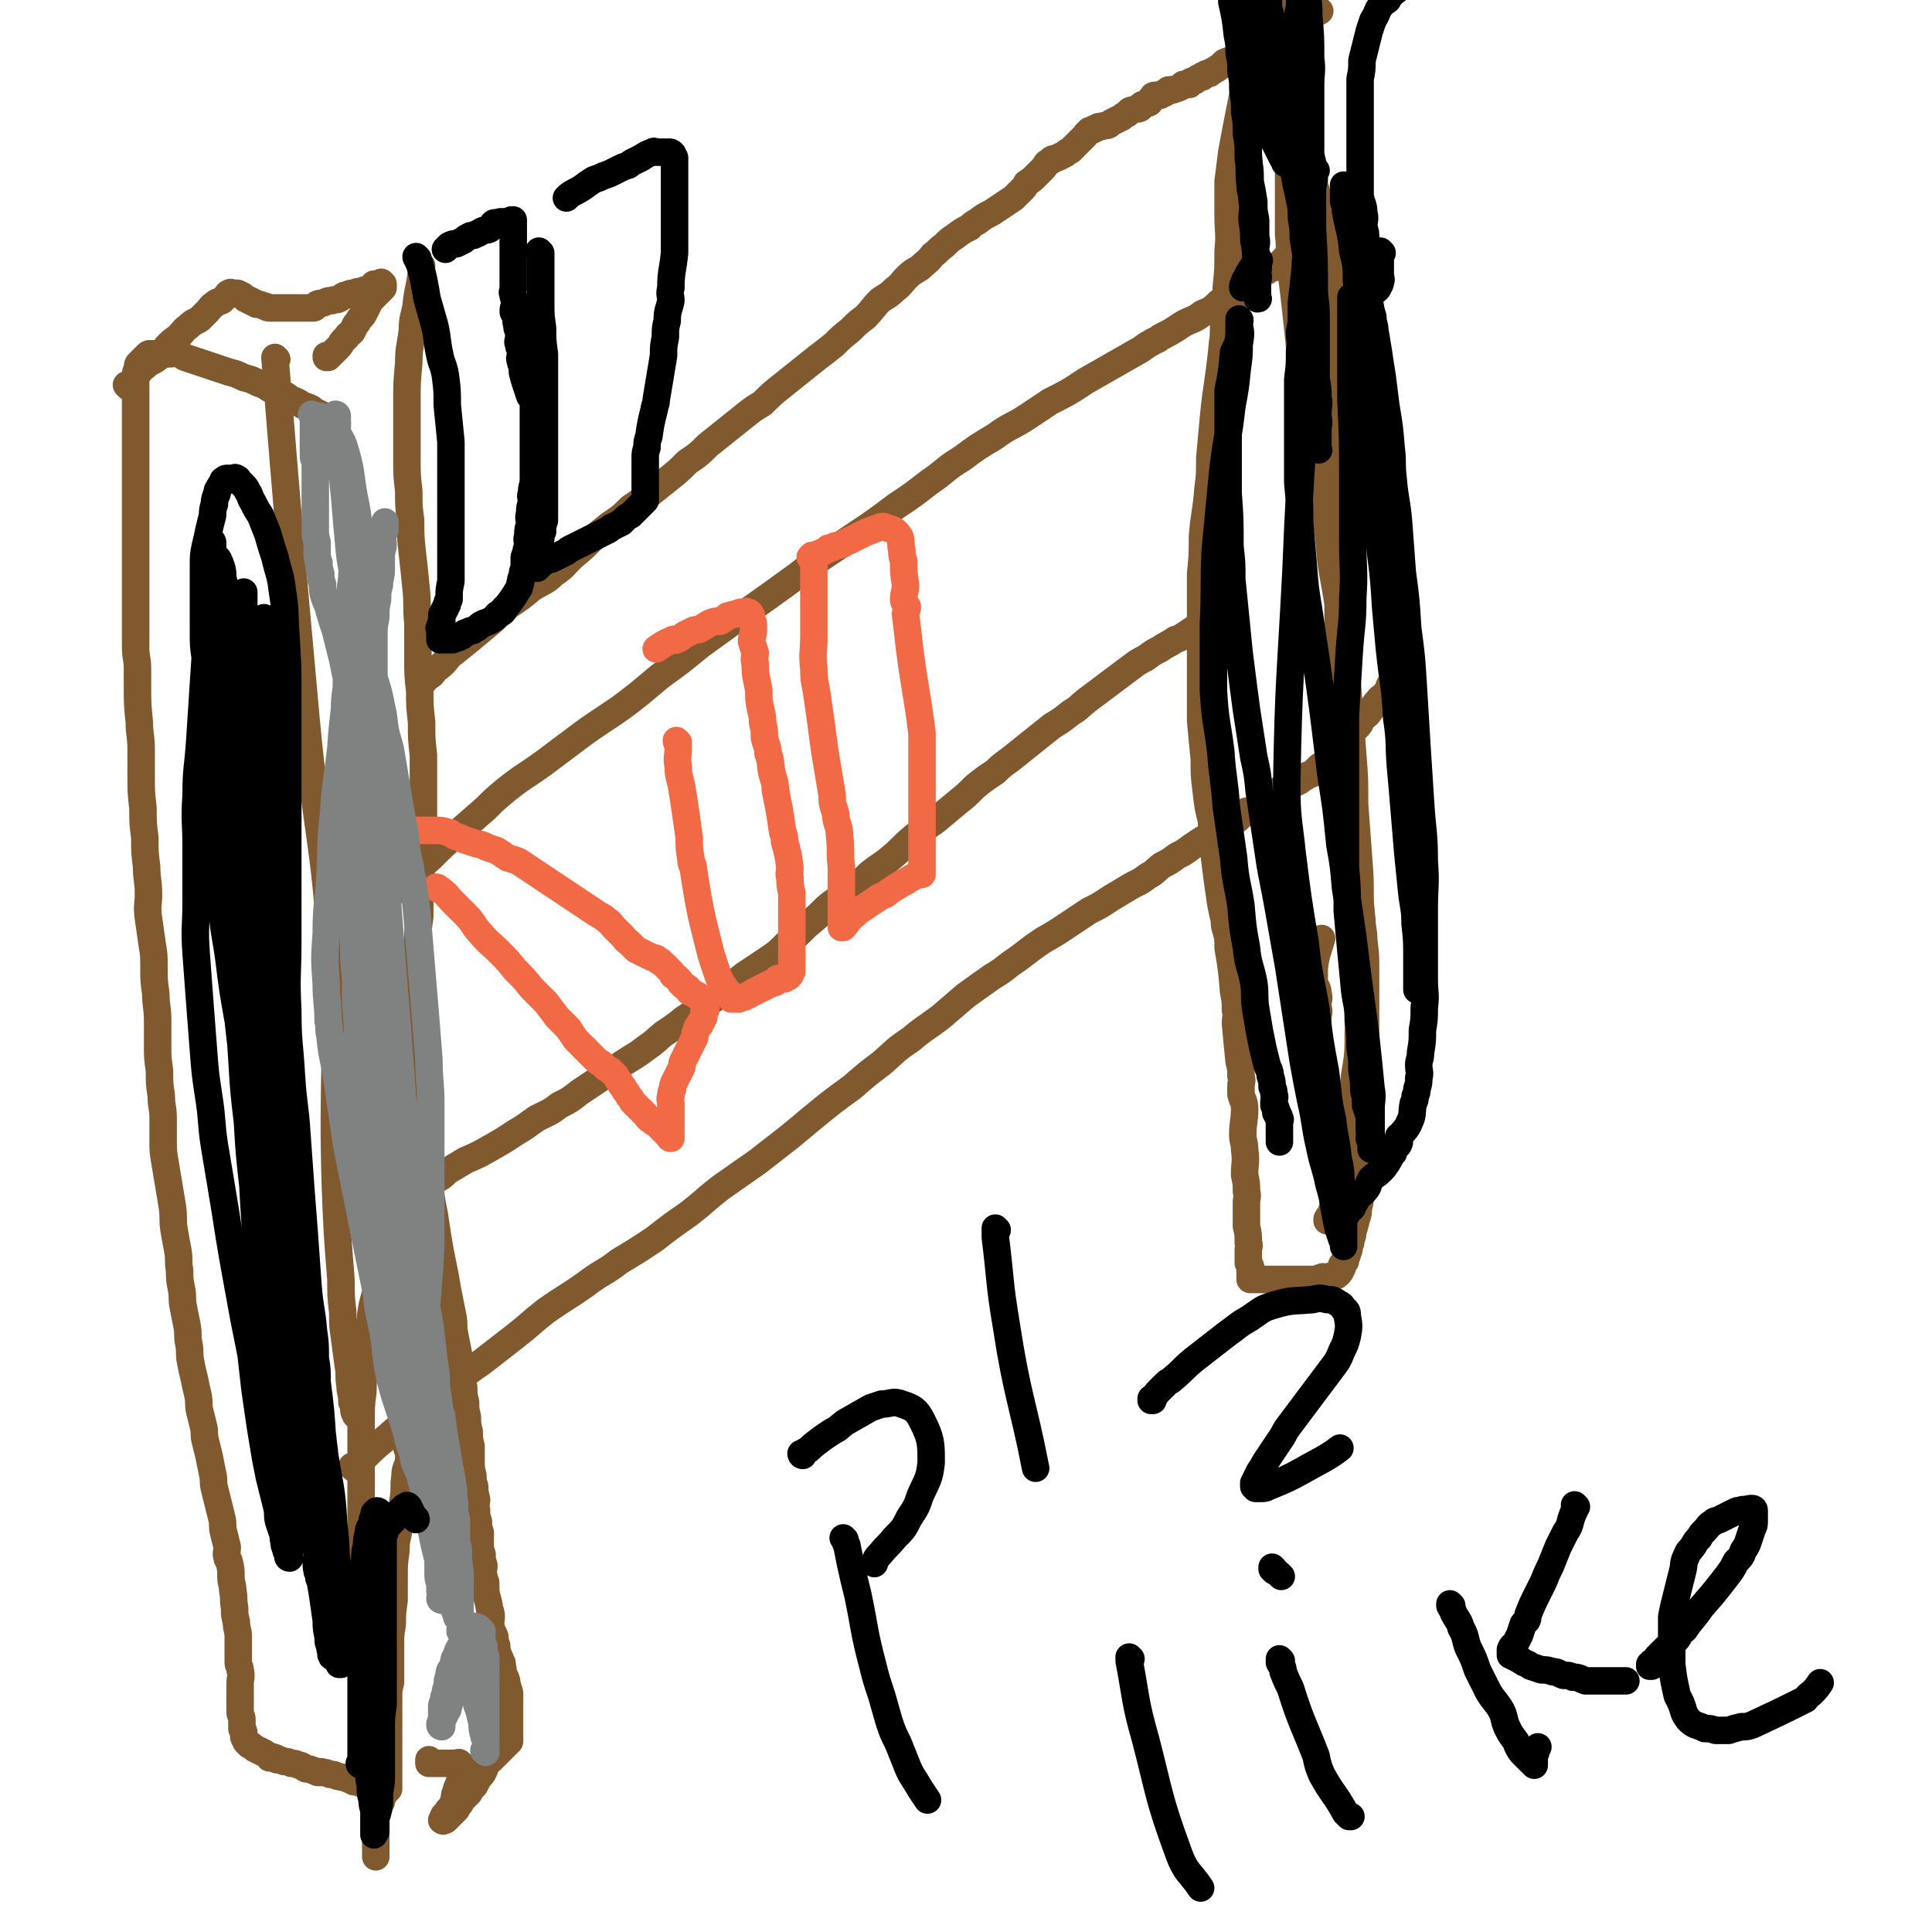 <svg viewBox='0 0 1054 1054' version='1.1' xmlns='http://www.w3.org/2000/svg' xmlns:xlink='http://www.w3.org/1999/xlink'><g fill='none' stroke='#81592F' stroke-width='15' stroke-linecap='round' stroke-linejoin='round'><path d='M151,196c0,0 -1,-1 -1,-1 8,98 8,99 17,198 6,64 10,64 14,129 4,62 0,63 2,126 1,25 1,25 3,50 0,9 0,9 1,18 0,7 0,7 1,14 1,8 1,7 2,15 1,5 0,5 1,11 0,4 1,4 1,9 1,1 1,1 1,3 0,2 0,2 1,4 '/><path d='M182,518c0,0 -1,-1 -1,-1 0,0 1,0 1,1 0,0 0,0 0,0 0,0 -1,-1 -1,-1 1,0 1,1 2,0 2,-1 2,-1 3,-3 4,-4 4,-4 7,-8 6,-6 6,-6 12,-11 7,-7 7,-6 15,-13 7,-7 7,-7 15,-14 7,-7 7,-7 14,-13 8,-7 8,-7 16,-14 5,-5 5,-5 11,-10 10,-8 10,-7 21,-15 8,-6 8,-6 16,-12 8,-6 8,-6 17,-12 9,-6 9,-6 18,-13 6,-5 6,-5 12,-10 11,-8 11,-8 22,-17 26,-19 27,-19 53,-38 9,-7 9,-7 18,-13 6,-4 6,-4 12,-8 12,-8 12,-8 24,-17 9,-6 9,-6 18,-13 9,-6 8,-7 18,-13 8,-6 8,-6 18,-12 8,-6 9,-5 18,-11 6,-4 6,-4 12,-8 10,-5 10,-5 19,-11 7,-4 7,-4 14,-8 7,-4 7,-4 14,-8 4,-2 4,-3 8,-5 3,-2 3,-1 5,-3 6,-3 6,-3 12,-7 5,-3 6,-2 11,-6 5,-2 5,-2 9,-6 4,-2 4,-3 8,-5 3,-3 3,-2 7,-4 3,-2 3,-2 6,-4 2,-2 2,-3 5,-4 1,-2 2,-1 4,-2 2,-1 2,-1 3,-2 2,-1 1,-1 2,-2 1,-1 1,-1 2,-2 1,-1 1,-1 2,-2 1,-1 1,-1 1,-1 '/><path d='M725,666c0,0 -1,-1 -1,-1 0,0 0,0 0,1 0,0 0,0 0,0 1,0 0,-1 0,-1 0,0 0,0 0,1 0,0 0,0 0,0 1,0 0,0 0,-1 0,0 0,0 0,0 2,-3 2,-3 3,-6 1,-5 0,-5 2,-11 2,-7 2,-7 4,-15 2,-10 2,-10 3,-20 2,-13 2,-13 3,-26 2,-12 2,-12 2,-24 1,-12 1,-12 1,-24 1,-13 0,-13 0,-25 0,-11 1,-11 0,-22 0,-13 0,-13 -1,-26 -1,-14 -1,-14 -2,-27 0,-14 0,-14 -1,-27 -1,-13 -1,-13 -2,-26 -1,-13 -1,-13 -2,-26 -1,-12 -1,-12 -3,-25 -2,-12 -2,-12 -4,-23 -2,-12 -1,-12 -3,-25 -2,-11 -2,-11 -4,-23 -2,-11 -2,-11 -4,-22 -2,-11 -2,-11 -4,-22 -1,-11 -1,-11 -2,-21 -1,-10 -1,-10 -2,-20 -1,-9 -1,-9 -2,-18 -1,-8 -1,-8 -2,-16 -1,-9 0,-9 -1,-17 0,-8 0,-8 0,-16 0,-7 0,-7 0,-14 0,-6 0,-6 0,-12 0,-6 0,-6 0,-12 1,-6 1,-6 1,-12 1,-6 0,-6 0,-13 1,-5 1,-5 1,-11 1,-4 0,-4 0,-9 0,-4 0,-4 0,-9 0,-4 0,-4 0,-8 0,-4 0,-4 0,-8 0,-4 0,-4 0,-8 0,-4 0,-4 0,-7 0,-3 0,-3 0,-6 0,-3 0,-3 0,-6 0,-3 0,-3 0,-5 0,-2 0,-2 0,-4 0,-2 0,-2 0,-4 0,-2 0,-2 0,-4 0,-2 0,-2 0,-3 0,-1 0,-1 0,-2 0,-1 0,-1 0,-2 0,0 0,0 0,0 '/><path d='M209,680c0,0 -1,-1 -1,-1 0,0 1,0 1,1 0,0 0,0 0,0 0,0 -1,-1 -1,-1 0,0 1,0 1,1 0,0 0,0 0,0 0,0 -1,-1 -1,-1 0,0 1,1 1,2 0,3 -1,3 -1,6 -1,7 -1,7 -2,14 -2,9 -3,9 -4,19 -2,10 -1,10 -2,20 -1,9 -2,9 -2,19 -1,8 -1,8 -1,16 0,7 0,7 0,15 0,6 0,6 0,12 0,6 0,6 0,11 0,5 0,5 0,10 0,5 0,5 0,9 0,5 0,5 0,9 0,4 0,4 0,8 0,4 0,4 0,8 0,4 0,4 0,7 0,3 0,3 0,6 0,3 0,3 0,7 0,2 0,2 0,4 0,2 0,2 0,4 0,1 0,1 0,3 0,1 0,1 0,2 0,0 0,0 0,1 0,0 0,0 1,0 0,0 0,0 1,0 0,0 0,0 1,0 0,-1 0,-1 1,-2 1,-1 0,-1 1,-2 0,-1 0,-1 1,-2 0,-1 1,-1 1,-2 0,0 0,0 0,-1 0,-1 0,-1 1,-2 0,-1 0,-1 1,-2 0,0 0,0 0,0 '/><path d='M193,801c0,0 -1,-1 -1,-1 0,0 1,0 1,1 0,0 0,0 0,0 0,0 -1,-1 -1,-1 0,0 1,0 1,1 0,0 0,0 0,0 0,0 -1,-1 -1,-1 0,0 1,0 1,1 0,0 0,0 0,0 3,-3 3,-3 6,-6 5,-5 5,-5 11,-10 8,-7 8,-7 16,-13 9,-7 9,-7 17,-14 10,-8 10,-8 20,-15 9,-7 9,-7 18,-14 9,-7 8,-7 17,-14 10,-7 11,-7 21,-14 9,-7 10,-6 19,-13 10,-6 10,-6 19,-12 9,-7 9,-7 19,-14 9,-7 8,-7 17,-14 10,-7 10,-7 20,-14 9,-7 9,-7 18,-14 6,-5 6,-5 12,-10 11,-9 11,-9 22,-17 8,-7 8,-7 16,-13 8,-7 7,-7 16,-13 7,-6 8,-6 16,-12 7,-6 7,-6 14,-12 7,-5 7,-5 14,-10 5,-3 5,-3 10,-7 9,-6 9,-7 18,-13 7,-4 7,-4 13,-8 6,-4 6,-4 12,-8 6,-3 6,-3 12,-7 5,-3 5,-3 10,-6 5,-3 5,-2 10,-6 4,-2 4,-3 8,-6 4,-2 4,-2 8,-5 4,-2 4,-2 8,-5 3,-2 3,-2 6,-4 3,-1 3,-1 6,-3 2,-2 2,-3 5,-4 1,-2 2,-1 3,-2 3,-1 3,-1 5,-2 1,-1 1,-1 2,-2 2,-1 1,-2 2,-2 1,-1 2,0 2,0 2,-1 1,-1 2,-1 1,-1 2,0 2,0 2,-1 1,-1 2,-2 1,-1 1,-1 2,-1 1,-1 2,-1 2,-1 2,-1 1,-1 2,-2 1,-1 1,-1 2,-2 1,-1 1,-2 2,-2 2,-2 2,-2 4,-2 2,-2 2,-1 4,-2 2,-1 2,-1 4,-2 1,-1 1,-2 3,-2 2,-2 2,-1 4,-2 2,-2 2,-2 4,-4 2,-1 2,-1 4,-3 2,-1 2,-1 4,-4 2,-2 2,-2 4,-5 2,-2 1,-2 4,-5 1,-2 2,-2 4,-4 2,-2 2,-2 3,-5 3,-2 3,-2 5,-5 2,-2 1,-2 4,-5 1,-2 2,-1 4,-4 1,-1 1,-1 2,-4 1,0 1,0 1,-1 '/><path d='M223,791c0,0 -1,-1 -1,-1 0,0 1,0 1,1 0,0 0,0 0,0 0,0 -1,-1 -1,-1 0,0 1,0 1,1 0,0 0,0 0,0 0,0 -1,-1 -1,-1 0,0 1,0 1,1 0,0 0,0 0,0 0,0 -1,-1 -1,-1 0,0 1,0 1,1 0,0 0,0 0,0 0,0 0,0 0,1 0,2 0,2 0,5 -1,4 -2,4 -2,8 -1,7 0,7 -1,13 -1,7 -1,7 -2,14 -1,7 -2,7 -2,14 -1,7 -1,7 -1,15 0,6 0,6 0,12 -1,7 -1,7 -1,13 -1,6 -1,6 -1,12 0,6 0,6 0,11 0,5 0,5 0,9 -1,4 -1,4 -1,8 0,4 0,4 0,8 0,4 0,4 0,8 0,3 0,3 0,7 0,5 0,5 0,10 0,2 0,2 0,4 0,2 0,2 0,5 0,1 0,1 0,2 0,1 0,1 0,2 0,0 0,0 0,1 0,0 0,0 0,0 0,0 -1,-1 -1,-1 0,0 1,1 1,2 0,0 0,0 0,0 0,0 -1,-1 -1,-1 0,0 1,0 1,1 0,0 0,0 0,0 0,0 0,0 0,1 0,0 0,0 0,0 0,0 0,0 0,1 -1,0 -1,-1 -1,0 0,0 0,0 0,1 -1,0 -1,0 -1,1 -1,0 -1,0 -1,1 0,0 0,0 0,1 -1,1 -1,1 -1,1 0,1 0,1 0,2 -1,0 -1,0 -1,0 0,1 0,1 0,2 -1,1 -1,1 -1,1 0,1 0,1 0,2 -1,1 -1,1 -1,2 0,1 0,1 0,2 0,1 0,1 0,2 0,1 0,1 0,2 0,1 0,1 0,2 0,1 0,1 0,2 0,1 0,1 0,2 0,1 0,1 0,2 0,1 0,1 0,2 0,1 0,1 0,2 0,1 0,1 0,2 0,1 0,1 0,2 0,1 0,1 0,1 0,0 0,0 0,0 '/><path d='M184,231c0,0 -1,-1 -1,-1 0,0 1,1 1,1 0,0 0,0 0,0 0,0 -1,-1 -1,-1 0,0 1,1 1,1 0,0 0,0 0,0 -2,-1 -2,-1 -3,-2 -2,-1 -2,-1 -4,-2 -2,-1 -2,-1 -4,-2 -2,-1 -2,-1 -3,-2 -2,-1 -2,-1 -5,-2 -3,-2 -3,-2 -6,-3 -3,-2 -2,-2 -5,-3 -3,-2 -3,-2 -7,-3 -3,-2 -3,-2 -6,-3 -4,-2 -4,-2 -8,-3 -4,-2 -4,-2 -8,-3 -3,-1 -3,-1 -6,-2 -3,-1 -3,-1 -6,-2 -3,-1 -3,-1 -6,-2 -3,-1 -3,-1 -6,-2 -2,-1 -2,-2 -4,-2 -2,-1 -2,0 -4,0 -2,0 -2,0 -4,0 -2,0 -2,0 -3,0 -1,0 -1,0 -2,0 -1,0 -1,0 -2,0 -1,0 -1,0 -2,1 -1,1 -1,1 -2,2 -1,1 -1,1 -2,2 -1,1 -1,1 -1,3 -1,2 -1,2 -1,4 0,3 0,3 0,6 0,3 0,3 0,6 0,4 0,4 0,8 0,5 0,5 0,9 0,5 0,5 0,11 0,5 0,5 0,10 0,6 0,6 0,12 0,6 0,6 0,12 0,6 0,6 0,13 0,6 0,6 0,12 0,5 0,5 0,11 0,6 0,6 0,12 0,7 0,7 0,13 0,6 0,6 0,13 0,6 1,6 1,12 0,4 0,4 0,9 0,10 0,10 1,20 0,7 1,7 1,15 0,7 0,7 0,15 0,8 0,8 1,17 0,8 0,8 1,16 0,8 0,8 1,16 0,7 1,7 1,15 0,6 -1,6 0,13 1,7 1,7 2,14 1,6 1,6 1,13 0,7 0,7 1,14 0,7 1,7 1,15 0,6 0,6 0,13 0,7 0,7 1,14 0,7 0,7 1,14 0,6 1,6 1,12 0,6 0,6 0,12 0,6 0,6 1,12 1,6 1,6 2,12 1,6 1,6 2,12 1,7 0,7 1,13 1,6 1,6 2,11 1,6 0,6 1,11 0,5 0,5 1,10 1,5 0,5 1,10 1,5 1,5 2,10 1,5 0,5 1,10 1,5 0,5 1,10 1,5 1,5 2,9 1,5 1,5 2,9 1,5 0,5 1,9 1,4 1,4 2,8 1,4 0,4 1,8 1,4 1,4 2,8 1,5 1,5 2,10 1,4 0,4 1,8 1,4 1,4 2,8 1,4 1,4 2,8 1,4 0,4 1,8 1,4 1,4 2,8 0,3 -1,3 0,6 0,1 1,1 1,2 1,4 1,4 1,8 0,4 1,4 1,8 1,4 0,4 1,9 0,4 0,4 1,8 0,4 1,4 1,8 0,4 0,4 0,8 0,3 0,3 0,6 0,2 1,2 1,4 1,4 0,4 0,8 0,3 0,3 0,6 0,2 0,2 0,5 0,2 0,2 0,4 0,2 1,2 1,4 0,1 0,1 0,3 0,1 0,1 0,2 0,1 1,1 1,2 0,1 0,1 0,2 0,1 0,1 1,2 0,1 0,1 1,2 0,0 0,0 1,1 1,0 1,0 2,1 0,0 0,0 1,1 1,0 1,0 2,1 1,0 1,0 2,1 1,0 1,0 2,1 1,0 1,1 2,2 1,0 2,-1 3,0 1,0 0,0 1,1 2,0 2,0 4,1 2,0 2,0 4,1 2,0 2,0 4,1 2,0 2,1 4,2 2,0 2,0 4,1 2,0 1,1 3,1 1,0 1,-1 2,0 2,0 2,0 4,1 2,0 2,0 4,1 5,1 5,1 9,3 2,0 2,0 4,1 2,0 2,0 4,1 1,0 1,0 2,1 1,0 1,0 2,1 1,0 1,0 1,0 1,0 1,0 1,0 '/><path d='M70,211c0,0 0,-1 -1,-1 0,0 1,1 1,1 0,0 0,0 0,0 0,0 0,-1 -1,-1 0,0 1,1 1,1 0,0 0,0 0,0 0,0 0,-1 -1,-1 0,0 1,1 1,1 0,0 0,0 0,0 0,-1 0,-1 0,-1 1,-1 1,-1 2,-2 2,-2 1,-3 3,-4 2,-2 2,-3 4,-4 3,-3 3,-2 6,-4 4,-3 3,-3 6,-7 3,-3 3,-3 6,-5 3,-3 3,-4 6,-6 3,-3 3,-2 6,-4 2,-2 2,-2 4,-4 2,-2 2,-3 4,-4 2,-2 2,-1 4,-2 1,-1 1,-1 2,-2 1,-1 1,-2 2,-2 1,-1 1,0 2,0 1,0 1,0 2,0 1,0 1,0 2,1 1,0 1,0 2,1 0,0 0,0 1,1 1,0 1,0 2,1 1,0 1,0 2,1 1,0 1,0 2,1 2,0 2,0 4,1 2,0 1,1 3,1 2,0 2,0 4,0 6,0 6,0 12,0 2,0 2,0 4,0 2,0 2,0 4,0 1,0 1,-1 2,-2 2,-1 2,0 4,-1 2,-1 2,-1 4,-1 2,-1 2,0 4,-1 2,-1 2,-2 4,-2 2,-1 2,-1 4,-1 2,-1 2,-1 4,-1 2,-1 2,-1 4,-1 1,-1 1,-1 2,-1 1,-1 1,-1 1,-2 1,0 1,1 1,1 2,0 2,-1 3,-1 0,0 0,0 1,0 0,0 0,0 0,0 0,0 -1,0 -1,-1 0,0 1,1 1,1 0,1 0,1 0,2 -1,1 -1,1 -2,2 -1,1 -1,1 -2,2 -1,1 -1,1 -2,2 -1,1 -1,1 -2,3 -1,2 -1,2 -2,4 -1,2 -1,2 -2,3 -2,2 -1,2 -3,4 -1,2 -1,2 -2,4 -2,2 -2,1 -3,3 -1,1 -1,1 -2,2 -1,1 -1,2 -2,3 -1,1 -1,1 -2,2 -1,1 -1,1 -2,2 -1,1 -1,1 -2,2 -1,0 -1,0 -1,0 0,0 0,0 0,0 0,-1 0,-1 0,-1 '/><path d='M230,145c0,0 -1,0 -1,-1 0,0 1,1 1,1 0,0 0,0 0,0 0,0 -1,0 -1,-1 0,0 1,1 1,1 0,0 0,0 0,0 0,0 -1,-1 -1,-1 0,1 1,2 1,4 -1,9 -2,9 -3,19 -1,6 -2,6 -2,13 -1,9 -2,9 -2,18 -1,11 -1,11 -1,21 0,8 0,8 0,15 0,8 0,8 0,16 0,9 0,9 1,18 0,8 0,8 1,16 0,9 0,9 1,18 1,9 1,9 2,19 1,9 0,9 1,19 0,9 0,9 0,19 0,9 0,9 1,18 0,8 0,8 1,17 0,9 0,9 1,18 0,5 0,5 0,11 0,4 0,4 0,8 0,6 0,6 0,11 0,8 0,8 0,15 -1,8 -1,8 -1,16 -1,7 -1,7 -1,13 0,7 0,7 0,14 -1,7 -1,7 -1,14 0,6 0,6 0,13 0,7 0,7 0,14 0,7 0,7 0,14 0,7 0,7 0,13 0,6 1,6 1,12 0,6 0,6 0,12 0,6 0,6 1,12 0,6 0,6 1,12 0,6 0,6 1,12 1,6 1,6 2,12 1,6 0,6 1,12 1,6 1,6 2,11 1,7 1,7 2,13 1,6 1,6 2,11 1,5 1,5 2,10 1,6 1,6 2,11 1,5 1,5 2,10 1,5 0,5 1,10 1,5 1,5 2,10 1,5 0,5 1,10 0,5 1,5 2,9 0,4 0,4 1,8 0,4 0,4 1,8 0,4 0,4 1,8 0,4 0,4 1,8 0,4 0,4 0,8 0,4 0,4 1,8 0,3 0,3 1,6 0,3 0,3 1,7 0,3 -1,3 0,6 0,3 0,3 1,6 0,3 0,3 1,6 0,3 0,3 0,6 0,3 0,3 1,6 0,3 0,3 1,6 0,3 -1,3 0,6 0,2 1,2 1,4 0,1 0,1 0,2 0,5 1,5 2,11 0,2 1,2 1,5 0,3 -1,3 0,6 0,2 1,2 2,5 0,2 0,2 1,5 0,2 0,2 1,5 0,1 1,1 1,3 1,1 1,1 1,3 1,3 0,3 1,6 0,0 1,0 1,1 1,2 0,2 1,4 0,2 1,2 1,4 0,2 0,2 0,4 0,1 0,1 0,3 0,1 0,1 0,2 0,1 0,1 0,2 0,1 0,1 0,2 0,1 0,1 0,2 0,1 0,1 0,2 0,1 0,1 0,2 0,1 0,1 0,2 0,0 0,0 0,0 0,0 0,0 0,1 0,0 0,0 0,0 0,0 -1,-1 -1,-1 0,0 0,0 1,1 0,0 0,0 0,0 0,0 -1,-1 -1,-1 0,0 1,0 1,1 0,0 0,0 0,1 0,0 0,0 0,1 0,1 0,1 0,2 -1,1 -1,1 -2,2 -1,1 -1,1 -2,2 -1,1 -1,1 -2,2 -1,1 -1,1 -2,2 -1,1 -1,1 -2,2 -1,1 -2,1 -2,2 -2,2 -1,2 -2,4 -1,2 -1,2 -3,4 -1,2 -1,2 -2,4 -2,2 -2,2 -3,4 -1,1 -1,1 -3,3 -1,1 -1,1 -2,3 -1,1 -1,1 -2,3 -1,1 -1,1 -2,2 -1,1 -1,1 -2,2 -1,1 -1,1 -2,2 -1,0 -1,0 -1,0 0,0 0,0 0,0 0,1 -1,0 -1,0 0,0 1,1 1,0 0,0 -1,-1 0,-2 0,-1 1,-1 2,-2 0,-1 0,-1 1,-2 1,-1 1,-1 2,-3 1,-1 0,-1 1,-3 0,-2 0,-2 1,-4 0,-1 0,-1 1,-3 0,-1 1,-1 1,-2 0,-1 0,-1 0,-3 0,-1 0,-1 0,-2 0,-1 0,-1 0,-2 0,-1 0,-1 0,-2 0,-1 0,-1 0,-1 -1,-1 -1,0 -2,0 -1,0 -1,0 -2,0 -1,0 -1,0 -2,0 -1,0 -1,0 -2,0 -1,0 -1,0 -2,0 -1,0 -1,0 -2,0 -1,0 -1,0 -2,0 -1,0 -1,0 -2,0 -1,0 -1,0 -1,0 0,-1 0,-1 0,-2 0,0 0,0 0,0 '/><path d='M229,649c0,0 -1,-1 -1,-1 0,0 1,0 1,1 0,0 0,0 0,0 0,0 -1,-1 -1,-1 0,0 0,1 1,1 1,-1 1,-1 3,-1 3,-2 3,-2 5,-4 4,-2 4,-2 7,-5 5,-3 5,-3 10,-6 7,-3 7,-3 14,-7 7,-4 7,-4 13,-8 7,-4 6,-4 12,-8 6,-3 7,-3 12,-7 6,-3 6,-3 11,-7 6,-4 6,-4 12,-8 6,-4 6,-4 12,-8 6,-4 7,-4 12,-8 6,-4 5,-4 10,-8 6,-4 6,-4 11,-8 6,-4 6,-4 12,-8 6,-4 6,-4 11,-8 5,-4 5,-4 10,-8 6,-4 6,-4 12,-8 6,-4 6,-4 11,-9 6,-5 6,-5 11,-10 6,-5 6,-5 11,-10 6,-5 6,-4 12,-9 6,-4 6,-4 11,-9 6,-5 6,-4 12,-9 6,-5 6,-6 12,-11 6,-5 6,-5 12,-9 6,-5 6,-5 12,-10 5,-4 5,-4 10,-9 5,-4 5,-4 11,-8 5,-5 5,-4 11,-9 5,-4 5,-4 10,-8 5,-4 5,-4 10,-8 5,-3 5,-3 10,-7 5,-3 4,-3 9,-7 4,-3 4,-3 8,-6 4,-3 4,-3 8,-6 4,-3 4,-3 8,-6 4,-3 4,-3 8,-5 4,-3 4,-3 8,-5 4,-3 4,-2 8,-5 3,-1 3,-1 6,-3 3,-2 3,-2 6,-4 3,-2 3,-2 6,-4 2,-2 2,-2 4,-3 1,-2 2,-1 3,-2 2,-1 2,-1 2,-2 1,-1 2,-1 2,-2 1,-1 1,-2 0,-2 0,-1 0,-1 -1,-1 -1,0 -1,0 -2,0 0,0 0,0 -1,0 '/><path d='M231,372c0,0 -1,-1 -1,-1 0,0 1,0 1,1 0,0 0,0 0,0 0,0 -1,-1 -1,-1 0,0 1,0 1,1 0,0 0,0 0,0 0,0 -1,0 -1,-1 1,-1 2,0 4,-2 2,-1 2,-2 4,-4 4,-3 4,-3 7,-7 5,-4 5,-4 10,-8 6,-5 6,-5 12,-10 6,-5 5,-5 11,-10 6,-4 6,-4 12,-9 6,-4 7,-3 12,-8 6,-4 5,-4 10,-9 6,-5 6,-5 11,-10 5,-4 5,-4 10,-8 6,-4 6,-4 11,-9 6,-4 6,-4 11,-8 5,-4 5,-4 10,-8 5,-4 5,-4 10,-9 6,-4 6,-4 11,-9 5,-4 5,-4 10,-8 5,-4 5,-4 10,-8 5,-4 5,-4 10,-7 5,-5 5,-5 10,-9 5,-4 5,-4 10,-8 5,-4 5,-4 10,-8 4,-3 4,-3 9,-7 4,-4 4,-4 9,-8 4,-4 4,-4 8,-7 4,-4 4,-5 8,-9 4,-3 4,-2 8,-6 4,-3 3,-3 7,-7 3,-3 4,-3 7,-5 3,-3 4,-3 7,-7 3,-2 3,-3 6,-5 3,-3 3,-3 6,-5 4,-3 4,-3 8,-5 2,-2 2,-2 4,-3 4,-3 4,-3 8,-5 3,-2 3,-2 6,-4 3,-2 3,-2 6,-4 2,-2 2,-2 4,-4 2,-2 2,-2 3,-4 3,-2 3,-2 5,-4 2,-2 2,-2 4,-4 2,-2 1,-3 4,-4 1,-2 2,-1 4,-2 2,-1 2,-1 4,-2 1,-1 1,-1 3,-2 1,-1 1,-1 2,-2 1,-1 1,-1 2,-2 1,-1 1,-1 2,-2 1,-1 1,-1 2,-2 1,-1 0,-1 2,-2 0,-1 1,-1 2,-1 1,-1 1,-1 2,-1 1,-1 1,-1 3,-1 2,-1 2,0 4,-1 1,-1 1,-1 3,-2 2,-1 2,-1 4,-2 1,-1 1,-1 3,-2 1,-1 1,-2 3,-2 2,-1 2,0 4,-1 1,-1 0,-2 2,-2 1,-1 1,0 3,-1 1,-1 0,-2 2,-3 0,-1 0,-1 2,-1 0,0 1,0 2,0 1,-1 1,-1 2,-1 1,-1 1,-1 2,-1 1,-1 0,-1 1,-1 1,0 2,0 2,0 3,-1 3,-1 5,-2 1,-1 0,-1 1,-1 1,0 2,0 3,0 0,0 0,-1 0,-1 1,-1 2,-1 3,-1 1,-1 1,-1 1,-1 1,-1 2,-1 3,-1 0,-1 0,-1 1,-1 1,-1 1,-1 3,-1 1,-1 1,-1 1,-1 2,-1 2,-1 2,-1 2,-1 1,-1 3,-2 1,-1 1,-1 2,-2 2,-1 3,-1 5,-2 2,-1 2,-1 4,-2 2,-1 2,-1 4,-2 2,-1 2,-1 4,-2 2,-1 2,-1 4,-2 2,-1 2,-1 4,-2 2,-1 2,-1 4,-2 2,-1 2,-1 4,-2 2,-1 2,-1 4,-2 2,-1 2,-1 4,-2 2,-1 2,-1 4,-2 2,-2 1,-3 4,-4 1,-1 1,-1 3,-2 '/><path d='M716,564c0,0 -1,-1 -1,-1 0,0 0,1 0,1 1,-1 1,-1 1,-2 1,-1 1,-1 2,-2 1,-3 1,-3 1,-6 1,-3 0,-3 0,-6 0,-3 1,-3 0,-6 0,-3 -1,-3 -2,-6 0,-4 0,-4 0,-8 1,-8 2,-9 4,-16 '/><path d='M673,200c0,0 -1,-1 -1,-1 0,0 0,1 0,1 0,0 0,0 0,0 1,0 0,-1 0,-1 0,0 0,1 0,1 1,-6 0,-7 0,-14 0,-6 0,-6 0,-12 0,-6 0,-6 1,-12 0,-6 0,-6 0,-12 1,-6 0,-6 0,-12 0,-4 0,-4 0,-8 0,-6 0,-6 0,-11 1,-11 2,-11 3,-23 0,-6 0,-6 0,-12 1,-5 1,-5 1,-9 1,-5 2,-5 2,-10 2,-8 2,-8 3,-17 1,-2 0,-2 0,-5 0,-1 0,-1 0,-3 0,-2 0,-2 0,-4 1,-3 1,-3 1,-6 1,-3 1,-3 1,-6 0,-2 0,-2 0,-3 0,0 0,0 0,0 0,4 1,4 0,8 0,5 -1,5 -2,10 -2,6 -2,6 -4,13 -3,15 -3,15 -6,31 -1,8 -1,8 -2,16 0,9 0,9 0,18 0,10 1,10 0,20 0,10 0,10 -1,20 0,8 0,8 -1,17 -1,7 0,7 -1,13 -2,21 -3,21 -5,41 -1,11 -1,11 -2,22 0,9 0,9 -1,17 -1,13 -2,13 -3,26 0,10 0,10 -1,20 0,10 0,10 0,20 0,10 0,10 0,20 0,11 0,11 0,21 0,10 0,10 0,19 1,11 1,11 2,21 0,9 0,9 1,17 1,9 1,9 3,17 0,8 0,8 1,15 1,8 1,8 2,16 1,7 1,7 2,14 1,5 1,5 2,9 0,3 0,3 1,6 1,4 1,4 1,9 2,12 2,12 3,24 1,5 1,5 1,10 1,4 0,4 0,7 1,11 1,11 2,21 1,4 1,4 1,8 1,3 0,3 0,6 0,2 0,2 0,4 1,4 2,4 2,8 0,7 -1,7 -1,14 0,4 1,4 1,8 1,7 0,7 0,14 1,5 1,4 1,9 1,3 0,3 0,6 0,2 0,2 0,4 0,1 0,1 0,2 0,2 0,2 0,4 0,2 0,2 0,3 1,4 1,4 1,9 1,2 0,2 0,4 0,2 0,2 0,4 0,1 0,1 0,3 1,1 1,1 1,2 1,1 0,1 0,2 0,1 0,1 0,2 0,1 0,1 0,2 0,0 0,0 0,1 1,0 1,0 1,0 0,0 0,0 0,0 1,0 0,-1 0,-1 0,0 1,0 1,1 0,0 0,0 0,0 2,0 2,0 3,0 1,0 1,0 2,0 1,0 1,0 3,0 0,0 0,0 1,0 0,0 0,0 0,0 1,0 1,0 2,0 2,0 2,0 4,0 3,0 3,0 6,0 1,0 1,0 2,0 3,0 3,0 5,0 1,0 1,0 2,0 2,0 2,0 3,0 1,0 1,0 2,0 0,0 0,0 0,0 1,-1 1,-1 2,-1 1,-1 1,0 2,0 1,0 1,0 2,0 1,-1 1,-1 2,-1 1,-1 2,0 2,0 1,-1 0,-1 0,-1 1,-1 1,0 1,0 0,0 0,0 0,0 1,0 0,-1 0,-1 0,0 1,0 1,0 1,-1 0,-1 0,-1 1,-1 1,-1 1,-1 1,-1 0,-2 0,-2 1,-1 1,-1 2,-2 0,-1 0,-1 0,-2 1,-1 1,-1 1,-2 1,-2 1,-2 1,-4 1,-2 1,-2 1,-4 1,-2 1,-2 1,-4 1,-3 1,-3 2,-7 1,-3 1,-3 1,-6 1,-3 1,-3 1,-7 1,-4 0,-4 0,-8 1,-5 1,-5 1,-10 1,-5 1,-5 1,-11 1,-7 1,-7 1,-13 0,-5 0,-5 0,-10 0,-9 0,-9 0,-18 0,-9 0,-9 0,-17 0,-9 0,-9 0,-18 0,-8 0,-8 0,-17 0,-9 0,-9 -1,-17 0,-6 -1,-6 -1,-11 -2,-16 -1,-16 -3,-31 -1,-11 -1,-11 -2,-22 -1,-10 -1,-10 -2,-20 -1,-12 -1,-12 -2,-24 -1,-11 -1,-11 -2,-22 0,-11 0,-11 -1,-21 0,-11 0,-11 -1,-22 0,-9 0,-9 0,-19 0,-9 0,-9 0,-18 0,-9 0,-9 0,-18 1,-9 1,-9 1,-17 0,-6 0,-6 0,-11 0,-8 0,-8 0,-16 0,-9 0,-9 0,-18 0,-7 0,-7 0,-14 0,-6 0,-6 0,-13 0,-6 1,-6 0,-12 0,-6 0,-6 -1,-12 -1,-6 -1,-6 -2,-11 0,-3 -1,-3 -1,-7 -2,-11 -2,-11 -4,-23 -1,-9 -1,-9 -3,-19 -1,-4 -1,-4 -2,-8 -1,-3 -1,-2 -1,-5 -2,-8 -1,-8 -3,-16 -1,-5 -1,-5 -3,-11 -1,-3 0,-3 -1,-6 -1,-3 -1,-3 -2,-6 -1,-3 -1,-3 -2,-7 -1,-3 -1,-3 -2,-7 -1,-3 -1,-3 -2,-6 -1,-1 -1,-1 -1,-3 -1,-3 -1,-3 -2,-6 0,-3 -1,-3 -2,-6 -1,-2 -1,-2 -2,-4 -1,-2 0,-3 -1,-5 -1,-2 -1,-2 -2,-5 -4,-9 -4,-8 -8,-17 0,-2 0,-2 -1,-4 0,-2 1,-2 0,-4 0,-2 -1,-2 -1,-3 0,-1 0,-1 0,-2 '/></g>
<g fill='none' stroke='#000000' stroke-width='15' stroke-linecap='round' stroke-linejoin='round'><path d='M228,141c0,0 -1,0 -1,-1 0,0 1,1 1,1 0,0 0,0 0,0 0,0 -1,0 -1,-1 0,0 1,1 1,1 0,0 0,0 0,0 0,0 -1,0 -1,-1 0,0 1,1 1,1 0,1 0,2 1,3 1,4 1,4 2,8 1,5 1,5 2,11 2,7 2,7 4,14 2,8 1,8 3,17 1,5 2,5 3,11 1,8 1,8 1,16 1,10 1,10 2,20 0,3 0,3 0,6 0,6 0,6 0,12 0,12 0,12 0,24 0,3 0,3 0,6 0,1 0,1 0,2 0,3 0,3 0,6 0,2 0,2 0,4 0,2 0,2 0,4 0,1 0,1 0,2 0,2 0,2 0,3 0,2 0,2 0,3 0,1 0,1 0,2 0,1 0,1 0,2 -1,5 -1,5 -1,10 -1,1 -1,1 -1,3 -1,1 -1,1 -1,2 -1,1 -1,1 -1,2 -1,1 -1,1 -1,2 0,1 0,1 0,2 0,1 0,1 0,2 -1,1 -1,1 -1,2 -1,1 0,1 0,2 0,1 0,1 0,2 0,1 0,1 0,2 0,0 0,0 0,1 0,0 0,0 0,0 1,0 1,0 2,0 1,0 1,0 2,0 1,0 1,0 1,0 1,0 1,0 1,0 1,0 1,0 1,0 2,-1 2,-1 3,-1 1,-1 1,-1 2,-1 1,-1 1,-2 3,-2 1,-1 2,-1 3,-1 1,-1 2,-1 3,-2 0,0 0,0 0,0 1,-1 1,-1 3,-2 3,-1 3,-1 6,-3 1,-1 1,-2 2,-2 1,-1 1,-1 2,-1 1,-1 1,-1 1,-2 1,-1 1,-1 2,-2 3,-4 3,-4 6,-9 1,-1 0,-2 1,-3 0,-2 0,-2 1,-4 0,-2 0,-2 1,-4 0,-2 0,-3 0,-5 0,-2 0,-1 1,-3 0,-2 0,-2 1,-4 0,-3 -1,-3 0,-6 0,-3 0,-3 1,-6 0,-3 -1,-3 0,-6 0,-3 0,-3 1,-6 0,-3 -1,-3 0,-5 0,-4 1,-4 1,-7 0,-3 0,-3 0,-7 0,-3 0,-3 0,-6 0,-3 0,-3 0,-6 0,-3 0,-3 0,-6 0,-3 0,-3 0,-6 0,-5 0,-5 0,-10 0,-2 0,-2 0,-3 -1,-1 -1,-1 -2,-2 -1,-3 -1,-3 -2,-6 -1,-3 -1,-3 -2,-7 0,-2 0,-2 0,-3 -1,-2 -1,-2 -1,-3 -1,-2 0,-2 0,-3 0,-2 0,-2 0,-3 -1,-2 -1,-2 -1,-3 -1,-2 0,-2 0,-4 0,-2 0,-2 0,-3 -1,-2 -1,-2 -1,-4 -1,-2 0,-2 0,-4 -1,-2 -2,-2 -2,-3 0,-3 1,-3 1,-5 0,-2 -1,-2 -1,-4 -1,-2 0,-2 0,-3 0,-1 0,-1 0,-2 0,-1 0,-1 0,-2 0,-1 0,-1 0,-2 0,-1 0,-1 0,-2 0,-1 0,-1 0,-1 0,-2 0,-2 0,-3 0,-2 0,-2 0,-4 0,0 0,0 0,-1 0,-1 0,-1 0,-3 0,-2 0,-2 0,-4 0,-1 0,-1 0,-2 0,-1 0,-1 0,-2 0,-1 0,-1 0,-2 0,-1 0,-1 0,-2 0,-1 0,-1 0,-2 0,-1 0,-1 0,-2 0,-1 0,-1 0,-2 0,0 0,0 0,0 0,1 0,0 -1,0 0,0 0,1 0,1 -1,0 -1,0 -2,0 -1,0 -1,0 -2,0 -1,0 -1,0 -2,0 -1,0 -1,1 -2,1 -1,0 -1,-1 -2,0 -1,1 -1,2 -2,3 -2,1 -2,0 -4,1 -2,1 -1,1 -4,2 -1,1 -2,0 -3,1 -2,1 -2,1 -3,2 -2,1 -2,1 -4,2 -2,0 -2,0 -4,1 -1,1 -1,1 -2,2 '/><path d='M295,138c0,0 -1,0 -1,-1 0,0 0,1 1,1 0,0 0,0 0,0 0,0 -1,-1 -1,-1 0,1 1,1 1,2 0,3 0,3 0,5 0,5 0,5 0,9 0,6 0,6 0,12 0,7 0,7 1,14 0,7 0,7 1,14 0,8 0,8 0,16 0,7 0,7 0,14 0,6 0,6 0,13 0,5 0,5 0,10 0,4 0,4 0,8 0,5 0,5 0,9 0,4 0,4 0,8 0,4 0,4 0,7 0,3 0,3 0,6 -1,3 -1,3 -1,6 -1,2 -1,2 -1,4 -1,2 -1,2 -1,4 -1,1 -1,1 -2,3 -1,2 0,2 -1,5 -1,0 -1,0 -1,1 0,0 0,0 0,0 0,0 0,1 0,1 -1,0 -1,0 -1,0 0,0 0,0 0,0 0,0 0,0 0,1 0,0 0,0 0,0 0,0 0,0 0,1 0,0 0,0 0,0 0,0 -1,-1 -1,-1 0,0 0,1 1,1 0,0 0,0 0,0 0,0 -1,-1 -1,-1 1,0 2,1 3,1 1,0 1,0 2,0 1,-1 1,-1 2,-2 1,-1 1,-1 3,-2 1,-1 1,-1 3,-1 2,-1 2,-1 4,-2 2,-1 2,-1 4,-2 1,-1 1,-1 3,-2 2,-1 2,-1 4,-2 2,-1 2,-1 4,-2 4,-2 4,-2 8,-4 2,-1 2,-1 4,-2 1,-1 1,-1 3,-2 2,-1 2,-1 4,-2 1,-1 1,-1 2,-2 1,-1 1,-1 3,-2 1,-1 1,-1 2,-2 1,-1 1,-1 2,-2 1,-1 1,-1 2,-2 1,-1 1,-1 2,-2 0,-1 0,-1 0,-1 0,-1 0,-1 0,-1 0,-1 0,-1 0,-1 0,-1 0,-1 0,-2 0,-1 0,-1 0,-1 0,-1 0,-1 0,-2 0,-1 0,-1 0,-2 0,-1 0,-1 0,-2 0,-2 0,-2 0,-3 0,-2 0,-2 0,-3 0,-2 0,-2 0,-5 0,-3 0,-3 1,-6 0,-3 0,-3 1,-6 1,-7 1,-7 3,-15 0,-2 1,-2 1,-5 2,-12 2,-12 4,-24 0,-5 0,-5 1,-10 0,-5 0,-5 1,-9 0,-6 1,-6 2,-11 0,-3 -1,-3 0,-7 0,-9 1,-9 2,-19 0,-7 0,-7 0,-15 0,-5 0,-5 0,-11 0,-3 0,-3 0,-6 0,-3 0,-3 0,-6 0,-3 0,-3 0,-5 0,-2 0,-2 0,-4 0,-2 0,-2 0,-3 0,-1 0,-1 0,-2 -1,-1 -1,-1 -1,-2 -1,-1 -1,-1 -2,-1 -1,0 -1,0 -2,0 -1,0 -1,0 -2,0 -1,0 -1,0 -3,0 -1,0 -1,-1 -2,0 -3,1 -3,1 -6,3 -2,1 -2,1 -4,2 -2,1 -2,1 -3,2 -3,1 -3,1 -5,2 -2,1 -2,1 -4,2 -2,1 -2,1 -5,2 -2,1 -2,1 -5,2 -5,3 -5,4 -11,7 -2,1 -3,2 -4,3 '/></g>
<g fill='none' stroke='#F26946' stroke-width='15' stroke-linecap='round' stroke-linejoin='round'><path d='M239,485c0,0 -1,-1 -1,-1 0,0 1,0 1,1 0,0 0,0 0,0 0,0 -1,-1 -1,-1 0,0 1,0 1,1 0,0 0,0 0,0 0,0 -1,-1 -1,-1 0,0 1,0 1,1 0,0 0,0 0,0 0,0 -1,-1 -1,-1 0,0 1,0 1,1 0,0 0,0 0,0 1,0 1,0 2,1 3,2 3,3 5,5 4,4 4,4 8,8 5,5 4,6 8,10 5,6 5,5 10,10 5,5 5,5 9,10 5,5 5,5 9,10 4,4 4,4 8,8 3,4 3,4 6,8 3,3 3,3 6,6 2,3 2,3 4,6 2,2 2,2 4,4 2,2 2,2 4,4 2,2 2,2 4,4 2,1 2,1 4,3 1,1 1,1 3,2 1,1 1,1 2,2 1,1 1,1 2,3 1,1 1,1 2,3 1,1 1,1 2,3 1,1 1,1 2,3 1,1 1,1 2,3 2,2 2,2 4,4 1,1 1,1 3,3 1,1 1,2 3,3 1,1 1,1 3,2 1,1 1,1 2,2 0,0 0,0 1,1 1,1 1,1 3,3 1,1 1,1 2,2 0,0 0,0 0,0 0,0 -1,-1 -1,-1 0,0 0,0 1,1 0,0 0,0 0,0 0,0 -1,0 -1,-1 0,0 1,0 1,0 0,-1 0,-1 0,-2 0,-1 0,-1 0,-2 0,-1 0,-1 0,-2 0,-2 0,-2 0,-4 0,-2 0,-2 0,-4 0,-2 0,-2 0,-4 0,-2 -1,-2 0,-4 0,-2 0,-2 1,-4 0,-2 0,-2 1,-4 1,-2 1,-2 2,-4 1,-2 1,-2 2,-4 0,-2 0,-2 1,-4 1,-2 1,-2 2,-4 1,-2 1,-2 2,-4 1,-2 1,-2 2,-4 0,-2 0,-2 1,-4 0,-2 1,-2 2,-3 0,-2 0,-1 1,-2 0,-1 0,-1 1,-2 0,-1 0,-2 0,-2 0,-2 0,-1 1,-2 0,-1 0,-1 0,-2 0,-1 0,-1 0,-1 0,0 0,0 0,0 0,0 -1,-1 -1,-1 0,0 0,0 1,1 0,0 0,0 0,0 0,0 -1,0 -1,-1 0,0 0,0 1,0 0,0 0,0 0,0 0,-1 0,-1 -1,-1 0,-1 0,0 -1,0 0,-1 0,-1 0,-1 -1,-1 -1,-1 -2,-1 0,-1 0,-1 -1,-1 -1,-1 -1,-1 -2,-1 0,-1 -1,-1 -2,-1 -1,-1 0,-2 -1,-2 -1,-1 -1,-1 -2,-1 -1,-1 -1,-1 -2,-2 0,-1 0,-1 -1,-2 -1,-1 -1,-1 -3,-2 0,-1 0,-1 -1,-2 -1,-1 -1,-1 -2,-2 -1,-1 -1,-1 -2,-2 -2,-1 -1,-2 -3,-2 -1,-2 -2,-1 -4,-2 -2,-1 -2,-1 -4,-2 -2,-1 -2,-1 -4,-2 -2,-2 -2,-2 -4,-4 -2,-1 -2,-2 -3,-3 -3,-3 -3,-3 -5,-5 -2,-2 -1,-2 -4,-4 -2,-2 -3,-2 -6,-4 -3,-2 -3,-2 -6,-4 -3,-2 -3,-2 -6,-4 -3,-2 -3,-2 -6,-4 -3,-2 -3,-2 -6,-4 -3,-2 -3,-2 -6,-4 -3,-2 -3,-2 -6,-4 -3,-2 -3,-2 -6,-4 -2,-1 -3,-1 -6,-2 -3,-2 -3,-2 -6,-4 -3,-1 -3,-1 -6,-2 -3,-2 -3,-1 -6,-2 -3,-1 -3,-1 -6,-2 -2,-1 -2,-1 -5,-2 -2,-1 -2,-2 -4,-2 -3,-1 -3,-1 -6,-1 -1,0 -1,0 -3,0 -2,0 -2,0 -4,0 -3,0 -3,0 -5,0 -2,0 -2,0 -4,0 '/><path d='M370,405c0,0 -1,-1 -1,-1 0,0 0,0 1,1 0,0 0,0 0,0 0,0 -1,-1 -1,-1 0,1 1,2 1,4 0,5 -1,5 0,10 0,6 1,6 2,12 1,6 1,6 2,13 1,7 1,7 2,14 0,6 0,6 1,12 0,2 0,2 1,3 1,7 1,7 2,13 1,6 1,6 2,11 1,5 1,5 2,9 1,4 1,4 2,8 1,4 1,4 2,8 1,3 1,3 2,6 1,3 1,3 2,6 1,2 1,2 2,4 1,1 1,1 2,3 0,1 1,0 1,1 1,1 0,2 1,3 0,0 0,0 1,1 0,0 0,0 0,0 0,0 -1,-1 -1,-1 0,0 1,1 2,1 0,0 0,0 1,0 0,0 0,0 1,0 0,0 0,0 0,0 1,0 1,0 1,0 1,-1 1,-1 3,-1 2,-1 2,-1 4,-2 1,-1 1,-1 2,-1 1,-1 1,-1 2,-1 1,-1 1,-1 2,-1 1,-1 1,-1 2,-1 1,-1 1,-1 2,-1 1,-1 1,-1 2,-1 0,-1 1,0 1,0 1,-1 0,-1 1,-2 2,-1 2,0 4,0 1,-1 1,-1 2,-1 0,-1 0,-1 1,-1 0,0 0,0 0,0 0,-1 -1,-1 0,-2 0,0 0,0 1,0 0,0 0,0 0,0 0,-1 0,-1 0,-1 0,-1 0,-1 0,-2 0,-1 0,-1 0,-1 0,-1 0,-1 0,-2 0,-1 0,-1 0,-2 0,-1 0,-1 0,-2 0,-1 0,-1 0,-2 0,-2 0,-2 0,-3 0,-2 0,-2 0,-5 0,-2 0,-2 0,-4 0,-3 0,-3 0,-6 0,-3 0,-3 0,-6 0,-3 0,-3 0,-7 -1,-4 -1,-4 -1,-8 -1,-3 0,-3 0,-5 -1,-8 -1,-8 -3,-15 0,-3 0,-3 -1,-5 -1,-7 -1,-7 -2,-13 -1,-5 -1,-5 -2,-10 0,-5 -1,-5 -2,-10 -1,-5 0,-5 -2,-10 0,-4 -1,-4 -2,-9 0,-4 0,-4 -1,-8 0,-3 0,-3 -1,-7 -1,-5 -1,-5 -1,-10 -1,-7 -2,-7 -2,-15 -1,-3 0,-3 0,-6 -1,-3 -1,-3 -2,-6 0,-3 1,-3 1,-6 0,-1 0,-1 0,-2 0,-1 0,-1 0,-2 -1,-1 -1,-1 -1,-2 -1,-1 0,-2 0,-2 -1,-2 -1,-2 -3,-2 0,-1 0,0 -1,0 0,0 0,0 0,0 -1,0 -1,0 -2,0 -3,1 -3,1 -7,2 -1,1 -1,1 -3,2 -1,1 -1,1 -2,1 -1,0 -1,0 -2,0 -4,1 -4,2 -8,4 -1,1 -2,0 -4,1 -2,1 -2,1 -4,2 -2,1 -2,2 -5,3 -1,1 -1,-1 -2,0 -5,2 -6,3 -9,5 '/><path d='M444,304c0,0 -1,-1 -1,-1 0,0 0,1 1,1 0,0 0,0 0,0 0,0 -1,-1 -1,-1 0,0 0,1 1,1 0,0 0,0 0,0 0,0 -1,-1 -1,-1 0,0 0,1 1,1 0,0 0,0 0,0 0,2 0,2 0,3 0,5 0,5 0,10 0,6 0,6 0,12 0,9 0,9 0,18 0,9 -1,9 0,18 0,8 1,8 2,16 1,7 1,7 2,14 1,8 1,8 2,15 1,6 1,6 2,12 1,6 1,6 2,12 0,4 0,4 1,7 1,3 1,3 1,5 1,5 2,5 2,10 1,8 0,8 1,17 0,5 0,5 0,10 0,5 0,5 0,9 0,4 0,4 0,7 0,1 0,1 0,2 0,2 0,2 0,4 0,0 0,0 0,1 0,0 0,0 0,0 0,0 0,0 1,0 2,-2 2,-3 4,-5 1,-1 1,-1 2,-2 1,0 0,0 1,-1 6,-4 6,-4 12,-8 1,-1 2,-1 4,-2 4,-3 4,-3 9,-6 4,-2 3,-2 7,-4 2,-1 2,-1 4,-1 0,0 0,0 0,0 0,-2 0,-2 0,-4 0,-3 0,-3 0,-6 0,0 0,0 0,-1 0,-3 0,-3 0,-6 0,-25 0,-25 0,-50 0,-2 0,-2 0,-5 0,-2 0,-2 0,-5 -3,-24 -4,-24 -7,-48 -1,-9 -1,-9 -2,-17 0,-2 1,-2 1,-4 -1,-2 -2,-2 -2,-4 0,-4 1,-4 1,-8 -1,-6 -1,-7 -1,-13 -1,-3 -1,-3 -1,-6 -1,-3 0,-4 -1,-7 -2,-3 -3,-4 -7,-5 -2,-1 -3,-1 -5,0 -9,3 -9,4 -18,8 -3,2 -3,1 -6,2 -1,1 -1,1 -3,1 -1,1 -1,1 -1,1 -4,2 -4,2 -7,3 -1,1 -2,1 -2,1 '/></g>
<g fill='none' stroke='#808282' stroke-width='15' stroke-linecap='round' stroke-linejoin='round'><path d='M184,227c0,0 -1,-1 -1,-1 0,0 1,1 1,1 0,0 0,0 0,0 0,0 -1,-1 -1,-1 0,0 1,0 1,1 0,1 0,2 0,3 0,4 0,4 0,7 1,7 1,7 2,13 1,11 1,11 2,21 1,12 1,12 2,23 1,11 1,11 3,21 2,12 2,12 4,23 2,13 2,13 5,25 3,11 4,11 6,22 2,8 1,9 3,17 1,3 1,3 2,7 2,12 2,12 4,24 2,12 2,12 4,23 1,9 1,9 3,18 0,4 1,4 1,7 2,12 2,12 3,24 1,12 1,12 2,24 1,12 1,12 2,24 1,13 1,13 2,25 0,12 1,12 1,24 0,11 0,11 0,23 0,10 0,10 0,20 0,10 0,10 0,20 0,7 0,7 0,14 -1,23 -2,23 -3,47 -1,7 0,7 0,13 0,6 0,6 0,12 0,6 0,6 0,11 0,5 0,5 0,10 0,4 -1,4 0,7 0,4 1,4 1,9 0,1 0,1 0,2 0,4 1,4 2,8 1,4 1,4 2,8 1,3 1,3 1,6 1,3 1,3 2,7 0,2 1,2 2,4 0,2 -1,2 0,4 0,1 1,1 1,2 0,1 0,1 0,2 0,0 0,0 0,1 0,0 0,0 0,0 0,-1 0,-1 0,-2 -1,-1 -2,0 -2,-2 -2,-1 -1,-2 -2,-4 -1,-2 -1,-2 -2,-3 -2,-4 -3,-4 -4,-8 -3,-4 -3,-4 -4,-9 -3,-6 -3,-6 -4,-12 -2,-5 -2,-5 -3,-10 -4,-14 -5,-14 -9,-29 -3,-14 -2,-14 -4,-27 -3,-13 -3,-13 -4,-26 -3,-16 -3,-16 -4,-32 -2,-14 -1,-14 -2,-28 -1,-10 -1,-10 -2,-19 0,-4 0,-4 0,-9 -1,-14 -1,-14 -1,-28 -1,-13 -1,-13 -1,-25 -1,-12 -1,-12 -1,-25 -1,-11 -1,-11 -1,-22 -1,-10 -1,-10 -1,-19 -1,-10 -1,-10 -2,-20 -1,-10 -1,-10 -1,-20 -1,-9 -1,-9 -1,-18 -1,-8 0,-8 0,-16 0,-8 0,-8 0,-16 0,-7 0,-7 0,-15 0,-6 0,-6 1,-13 0,-6 0,-6 1,-12 0,-5 0,-5 1,-11 0,-5 0,-5 1,-10 0,-4 1,-4 1,-8 0,-3 0,-3 0,-6 0,-2 0,-2 0,-4 0,-2 0,-2 0,-4 0,-4 0,-4 0,-8 0,-2 0,-2 0,-4 0,-2 0,-2 0,-3 0,-1 0,-1 0,-2 0,0 0,0 0,0 0,0 0,0 0,1 0,2 0,2 0,4 -1,4 -1,4 -1,7 -1,7 -1,7 -1,14 -1,9 -1,9 -1,18 -1,13 0,13 -1,27 -1,17 -2,17 -3,34 -2,18 -3,18 -4,36 -2,17 -1,17 -2,35 -1,15 -2,15 -2,30 -1,14 -1,14 0,28 0,10 1,10 1,20 1,4 0,4 1,8 1,9 1,9 3,18 3,20 3,20 6,41 3,15 3,15 6,30 6,30 6,30 12,59 3,13 3,13 6,25 3,12 4,12 7,25 2,7 3,7 4,15 3,13 2,13 5,26 2,8 2,8 4,17 1,6 1,6 2,12 1,5 1,5 2,10 1,4 1,4 2,8 0,3 0,3 0,7 0,3 0,3 1,6 0,2 0,2 0,4 0,1 1,1 1,3 0,1 0,1 0,2 0,0 0,0 0,0 0,0 -1,0 -1,-1 0,0 1,0 1,-1 0,-1 0,-1 0,-2 0,-2 0,-2 0,-4 0,-3 0,-3 0,-6 0,-4 0,-4 0,-8 0,-3 0,-3 0,-7 0,-1 -1,-1 -1,-3 -1,-6 -1,-6 -1,-12 -1,-7 -2,-7 -2,-14 -1,-8 -1,-8 -1,-17 -1,-6 -1,-6 -2,-12 -1,-14 -1,-14 -2,-28 -2,-15 -2,-15 -4,-30 -2,-14 -3,-14 -4,-27 -3,-14 -3,-14 -4,-28 -2,-15 -2,-15 -4,-29 -1,-13 -2,-13 -3,-26 -2,-12 -2,-12 -3,-25 -2,-12 -1,-12 -2,-24 -1,-13 -1,-13 -2,-26 -1,-12 -1,-12 -2,-24 -1,-12 -1,-12 -1,-23 -1,-11 0,-11 0,-22 0,-11 0,-11 0,-23 0,-9 0,-9 0,-19 0,-8 0,-8 0,-17 0,-8 0,-8 0,-16 0,-8 0,-8 0,-15 0,-7 1,-7 1,-14 0,-6 0,-6 0,-12 0,-5 0,-5 0,-11 0,-5 0,-5 1,-10 0,-5 0,-5 1,-10 0,-4 0,-4 1,-8 0,-4 1,-4 1,-8 0,-4 0,-4 0,-8 0,-3 1,-3 1,-6 0,-3 -1,-3 0,-6 0,-1 0,-1 1,-3 0,-1 0,-1 0,-2 0,-1 0,-2 0,-1 0,1 0,2 0,4 -1,3 -1,3 -2,6 -2,5 -2,5 -2,9 -2,8 -2,8 -2,15 -1,10 -1,10 -1,19 0,7 0,7 0,14 0,8 -1,8 0,16 1,28 2,28 4,57 1,16 1,16 2,32 1,15 1,15 2,30 2,26 2,26 4,52 1,13 1,13 2,25 1,14 1,14 2,27 1,13 1,13 3,26 1,12 2,12 3,24 1,12 1,12 2,24 1,12 2,11 3,23 1,10 1,10 2,20 1,9 2,9 3,19 1,9 1,9 2,17 1,6 1,6 1,12 1,7 1,7 2,14 1,2 1,2 1,4 1,7 1,7 2,13 2,12 2,12 4,23 1,5 0,5 1,10 0,5 0,5 1,9 0,4 0,4 0,8 0,4 0,4 1,8 0,6 0,6 1,13 0,4 0,4 0,9 0,2 0,2 0,4 0,2 0,2 0,5 0,1 0,1 0,3 0,1 0,1 0,2 0,1 0,1 0,2 0,1 0,1 1,2 0,1 0,1 0,2 0,1 0,1 0,2 0,0 0,0 0,1 0,0 0,0 0,0 0,0 -1,-1 -1,-1 0,0 1,0 1,1 0,0 0,0 0,1 0,0 0,0 0,0 0,0 -1,-1 -1,-1 0,0 1,0 1,1 0,0 0,0 0,0 0,0 -1,-1 -1,-1 0,0 1,1 1,1 0,-1 0,-2 0,-3 0,-1 0,-1 0,-2 -1,-1 -1,-1 -1,-2 -1,-1 -2,-1 -2,-3 -1,-2 -1,-2 -1,-5 -1,-5 -1,-5 -2,-10 -1,-6 -1,-6 -2,-12 -2,-9 -3,-9 -5,-17 -2,-12 -2,-12 -4,-24 -3,-13 -3,-13 -5,-27 -3,-13 -2,-13 -4,-27 -2,-14 -2,-14 -4,-28 -2,-14 -3,-14 -4,-27 -3,-14 -3,-14 -4,-28 -2,-16 -2,-16 -3,-31 -2,-13 -1,-13 -2,-27 -1,-14 -1,-14 -2,-29 -1,-12 -2,-12 -2,-24 -1,-13 0,-13 -1,-25 -2,-22 -2,-22 -4,-44 -1,-12 -2,-12 -2,-23 -1,-10 -1,-10 -1,-21 -1,-8 -1,-8 -2,-17 -1,-8 -1,-8 -1,-16 0,-7 0,-7 0,-14 -1,-6 -1,-6 -1,-13 -1,-6 -1,-6 -2,-12 -1,-5 -1,-5 -2,-10 -1,-5 -1,-5 -2,-10 -1,-4 -1,-4 -2,-8 -1,-4 -1,-4 -2,-8 -1,-3 -1,-3 -2,-6 -1,-4 -1,-3 -2,-7 -1,-3 -1,-2 -2,-5 -1,-3 -1,-4 -1,-7 -1,-3 -1,-3 -1,-6 -1,-3 -1,-3 -1,-6 -1,-3 -1,-3 -1,-6 0,-3 0,-3 0,-5 -1,-4 -1,-4 -1,-7 0,-3 0,-3 0,-6 0,-3 0,-3 0,-5 0,-2 0,-2 0,-4 0,-2 0,-2 0,-4 0,-2 0,-2 0,-4 0,-2 0,-2 0,-4 0,-3 0,-3 0,-6 0,0 0,0 0,-1 0,-1 0,-1 0,-2 0,-1 0,-1 0,-2 -1,-1 -1,-1 -1,-2 0,-1 0,-1 0,-2 0,0 0,0 0,-1 0,-3 0,-3 0,-5 0,-1 0,-1 0,-2 0,-1 0,-1 0,-2 0,-1 0,-1 0,-2 0,-1 0,-1 0,-2 0,-1 0,-1 0,-2 0,-2 0,-2 0,-4 0,0 0,0 0,0 0,0 -1,-1 -1,-1 0,0 1,1 1,1 0,0 0,0 1,0 1,0 1,0 2,0 1,0 1,0 2,1 2,1 2,1 3,2 2,2 3,2 4,5 4,6 4,6 6,13 3,11 2,11 4,22 2,10 2,10 3,20 1,11 1,11 2,22 1,13 1,13 1,27 0,9 0,9 0,18 0,4 0,4 0,8 0,14 0,14 0,27 0,14 0,14 0,27 0,12 0,12 0,25 0,13 -1,13 -1,26 0,9 0,9 0,18 0,16 -1,16 0,32 0,13 1,13 2,27 1,12 1,12 2,24 1,12 2,12 3,24 2,12 2,12 3,24 1,10 1,11 2,21 1,10 2,10 3,20 1,10 1,10 2,20 1,8 1,8 2,16 1,8 1,8 2,16 1,7 1,7 2,15 1,8 1,8 2,16 1,7 1,7 2,14 1,7 2,7 3,14 1,7 1,7 2,14 1,5 1,5 2,11 1,4 0,4 1,9 3,12 3,12 5,25 2,7 2,7 4,15 1,4 1,4 2,8 1,3 1,3 2,7 1,3 1,3 2,6 1,3 1,3 2,6 1,3 0,3 1,7 0,3 0,3 1,6 0,3 0,3 1,6 0,3 0,3 1,6 0,3 0,3 1,6 0,2 1,2 1,4 1,4 0,4 1,8 0,2 0,2 1,5 0,2 0,2 1,4 0,2 0,2 1,4 0,2 0,2 1,4 1,4 1,4 2,8 0,3 0,3 1,7 0,1 1,1 1,2 0,3 0,3 0,6 0,0 0,0 0,1 0,0 0,0 0,0 0,0 -1,-1 -1,-1 0,0 1,1 1,1 0,-1 0,-1 0,-2 0,-1 0,-1 0,-3 0,-2 0,-2 0,-4 0,-2 0,-2 0,-5 0,-3 0,-3 0,-6 0,-3 0,-3 0,-6 0,-3 0,-3 0,-6 0,-4 0,-4 0,-7 0,-3 0,-3 0,-7 0,-3 0,-3 0,-6 -1,-3 -1,-3 -1,-6 -1,-2 -1,-2 -1,-4 -1,-2 0,-2 0,-4 -1,-1 -1,-1 -2,-2 -1,0 -1,0 -1,0 -1,-1 -1,-1 -2,0 -1,0 -1,0 -1,1 -1,1 -2,1 -2,2 -1,1 -1,1 -2,3 0,0 0,0 0,1 -2,4 -3,4 -4,8 -2,3 -1,3 -2,6 -1,2 -2,2 -2,5 -1,3 -1,3 -1,6 -1,2 -1,2 -1,4 -1,2 -1,2 -1,4 -1,2 -1,2 -1,3 0,2 0,2 0,5 0,1 0,1 0,3 0,1 0,1 0,2 0,0 0,0 0,1 0,0 0,0 0,0 0,0 -1,0 -1,-1 0,-1 0,-1 1,-2 0,-1 0,-1 1,-2 1,-2 1,-2 2,-4 1,-1 0,-1 1,-3 0,-1 0,-1 1,-3 0,-1 1,-1 1,-2 0,-1 0,-1 0,-2 0,-1 0,-1 0,-1 0,0 0,0 0,0 '/></g>
<g fill='none' stroke='#000000' stroke-width='15' stroke-linecap='round' stroke-linejoin='round'><path d='M116,296c0,0 0,-1 -1,-1 0,0 1,1 1,1 0,0 0,0 0,0 0,0 0,-1 -1,-1 0,0 1,1 1,1 0,0 0,0 0,0 0,3 0,3 0,6 -1,7 -1,7 -1,15 -1,13 -1,13 -2,26 -1,15 -1,15 -2,30 -1,15 -1,15 -2,31 -1,15 -2,15 -2,30 -1,14 0,14 0,28 0,15 0,15 0,29 0,15 -1,15 0,29 1,14 1,14 2,27 1,13 1,13 2,26 1,13 1,13 3,26 2,13 1,13 3,26 2,12 2,12 4,24 2,12 2,12 4,25 2,12 2,12 4,23 2,11 2,11 4,22 2,10 2,10 4,20 1,9 1,9 2,18 1,7 1,7 2,14 1,7 1,7 2,13 1,6 1,6 2,12 1,5 1,5 2,10 1,4 1,4 2,8 1,4 1,4 2,8 1,4 0,4 1,8 1,3 1,3 2,6 1,2 0,2 1,5 0,2 0,2 1,4 0,1 0,1 1,3 0,1 0,1 1,2 0,0 0,0 0,0 0,0 -1,0 -1,-1 0,-1 1,-1 1,-2 0,-2 0,-2 0,-4 0,-3 0,-3 0,-6 0,-4 0,-5 0,-9 -1,-6 -1,-6 -2,-12 -1,-8 -1,-8 -2,-17 -1,-10 -1,-10 -2,-20 -2,-13 -3,-13 -4,-26 -3,-16 -3,-16 -4,-32 -2,-18 -2,-18 -3,-36 -2,-19 -2,-19 -3,-38 -2,-18 -2,-18 -3,-35 -2,-17 -2,-17 -3,-34 -1,-15 -1,-15 -2,-30 -1,-15 -2,-15 -2,-29 -1,-13 0,-13 0,-26 0,-12 0,-12 0,-23 0,-11 0,-11 1,-23 0,-10 0,-10 1,-20 1,-9 1,-9 2,-17 0,-6 0,-6 0,-11 0,-2 1,-2 1,-4 0,-7 0,-7 0,-14 0,-6 0,-6 0,-12 0,-5 0,-5 0,-10 0,-4 0,-4 0,-8 0,-4 0,-4 0,-8 0,-3 0,-3 0,-7 0,-2 0,-2 0,-5 0,-2 0,-2 0,-3 0,-2 0,-2 0,-3 0,-1 0,-1 0,-2 0,0 0,0 0,0 0,0 0,0 0,1 0,1 0,1 0,2 0,3 0,3 0,6 0,6 0,6 0,11 0,9 -1,9 -1,17 -1,14 -2,14 -2,28 -1,22 0,22 0,44 0,24 -1,24 0,48 1,22 1,22 3,44 2,23 1,23 3,46 2,21 2,21 4,42 2,21 2,21 4,41 3,19 3,19 6,38 3,16 3,16 6,31 2,13 2,13 4,26 2,12 3,12 5,24 2,9 2,9 3,19 1,8 1,8 2,16 1,7 1,7 2,14 1,6 1,6 1,11 0,5 0,5 0,9 0,4 0,4 0,7 0,4 -1,4 0,9 0,1 1,1 1,2 0,1 0,1 0,2 0,0 0,0 0,0 0,-1 0,-1 0,-2 0,-1 0,-1 0,-2 0,-2 0,-2 0,-5 0,-3 0,-3 0,-7 0,-5 0,-5 0,-9 -1,-6 -1,-6 -2,-12 -1,-7 -1,-7 -2,-15 -1,-10 -1,-10 -2,-20 -1,-10 -1,-11 -2,-21 -3,-15 -3,-14 -6,-29 -4,-21 -4,-21 -8,-43 -4,-24 -3,-24 -7,-49 -3,-22 -4,-22 -6,-44 -3,-20 -3,-20 -4,-40 -2,-17 -2,-17 -3,-35 -1,-17 -1,-17 -2,-34 -1,-14 -2,-14 -3,-29 -2,-14 -1,-14 -2,-29 -1,-12 -2,-12 -2,-24 -2,-19 -1,-20 -2,-39 -1,-9 -2,-9 -2,-17 -1,-6 0,-6 0,-12 -1,-5 -1,-5 -1,-10 -1,-4 -1,-4 -1,-8 0,-4 0,-4 0,-8 0,-3 0,-3 0,-6 0,-2 0,-2 0,-4 0,-2 0,-2 0,-3 0,-1 0,-1 0,-2 0,0 0,0 0,0 1,1 1,1 2,2 1,2 1,2 2,5 1,4 0,4 1,7 1,6 1,6 2,12 1,9 1,9 2,17 1,10 1,10 2,20 1,8 2,8 3,16 1,7 0,7 0,14 3,42 3,42 5,84 1,24 1,24 2,48 1,22 0,22 2,44 2,22 2,22 5,44 3,20 4,20 8,40 4,20 4,20 8,40 4,18 4,18 7,36 2,12 3,12 4,24 3,19 3,19 5,37 3,19 4,19 5,38 2,17 1,17 1,34 0,10 0,10 0,19 0,3 0,3 0,6 0,2 0,2 0,5 0,2 -1,2 -1,4 0,1 0,1 0,3 0,1 0,1 0,2 0,0 0,0 0,0 -1,0 -1,0 -1,-1 -1,0 0,-1 0,-2 -1,-1 -1,-1 -1,-3 -1,-2 -1,-2 -1,-5 -1,-5 -1,-5 -1,-9 -1,-7 -1,-7 -2,-14 -1,-6 -1,-6 -2,-11 0,-4 0,-4 0,-8 -1,-10 -1,-10 -2,-21 -2,-15 -3,-15 -5,-30 -3,-18 -3,-18 -6,-37 -3,-22 -4,-22 -8,-44 -4,-23 -4,-23 -8,-46 -2,-16 -2,-16 -4,-32 -3,-24 -3,-24 -6,-49 -3,-17 -3,-17 -5,-35 -3,-17 -3,-17 -5,-33 -2,-15 -3,-15 -4,-31 -2,-14 -2,-14 -3,-28 -1,-13 -1,-13 -2,-27 -1,-11 -1,-11 -1,-22 -1,-10 -1,-10 -1,-20 -1,-7 -1,-7 -2,-14 0,-12 0,-12 0,-23 -1,-7 -1,-7 -1,-14 0,-6 0,-6 0,-12 0,-6 0,-6 0,-12 0,-6 0,-6 0,-12 0,-6 0,-6 1,-11 1,-4 1,-4 2,-9 1,-4 1,-4 2,-8 0,-3 0,-3 1,-6 0,-2 0,-2 1,-5 1,-1 0,-2 1,-3 1,-2 1,-2 2,-3 1,-1 0,-2 1,-2 1,-1 1,-1 2,-1 0,0 0,0 1,0 1,0 1,0 2,0 1,0 1,-1 2,0 1,0 1,1 2,2 1,1 1,1 2,2 1,1 1,1 2,3 2,3 1,3 3,6 2,4 2,4 4,7 2,5 2,5 4,10 2,7 2,7 4,13 2,9 3,9 4,18 2,12 1,12 2,25 1,17 1,17 1,34 0,22 0,22 0,43 0,23 0,23 0,47 0,21 0,21 0,42 0,19 -1,19 0,38 0,18 1,18 2,36 1,16 2,16 3,32 1,14 1,14 2,28 1,13 1,13 2,26 1,14 1,14 2,28 1,13 2,13 3,25 1,7 1,7 1,15 1,6 1,6 1,13 2,16 2,16 3,32 1,5 1,5 1,10 2,17 2,17 4,34 1,8 1,8 2,16 1,7 1,7 2,14 1,6 1,6 1,11 0,5 0,5 0,9 0,4 0,4 0,8 0,3 0,3 0,6 0,3 0,3 0,6 0,2 0,2 0,4 0,1 0,1 0,3 0,0 0,0 0,1 0,0 0,0 0,0 0,0 -1,0 -1,0 0,-1 1,-2 1,-3 0,-1 0,-1 0,-2 0,-1 0,-1 0,-2 0,-2 0,-2 0,-4 -1,-3 -1,-3 -1,-6 -1,-4 -1,-4 -2,-8 -1,-6 -1,-6 -2,-12 -1,-7 -1,-7 -2,-14 -1,-9 -1,-9 -2,-18 -4,-27 -5,-27 -8,-55 -3,-16 -3,-16 -4,-33 -2,-18 -2,-18 -4,-35 -2,-19 -2,-19 -4,-37 -2,-20 -3,-20 -4,-40 -2,-17 -1,-17 -2,-34 -1,-16 -2,-16 -3,-31 -2,-15 -1,-15 -2,-30 -1,-15 -1,-15 -2,-29 -1,-14 -1,-14 -1,-28 0,-14 0,-14 0,-28 0,-12 -1,-12 -1,-23 0,-11 0,-11 0,-23 0,-9 0,-9 0,-19 0,-8 0,-8 0,-16 0,-7 0,-7 0,-13 0,-5 0,-5 0,-11 0,-4 -1,-4 0,-9 0,-4 1,-4 2,-8 '/><path d='M738,163c0,0 -1,-1 -1,-1 0,0 0,1 0,1 0,0 0,0 0,1 0,3 0,3 0,5 0,6 0,6 0,11 0,19 0,19 0,38 1,21 1,21 1,42 0,4 0,4 0,9 0,13 0,13 0,27 0,15 1,15 0,30 0,15 -1,15 -2,31 -1,16 -1,16 -2,33 0,15 0,15 0,29 0,14 0,14 0,28 0,13 0,13 0,26 1,12 1,12 1,24 1,11 1,11 2,22 1,10 1,10 2,21 1,8 2,8 2,17 1,8 1,8 1,15 1,6 1,6 1,12 1,6 1,6 1,11 1,4 1,4 1,8 1,3 1,3 2,6 0,4 0,4 0,8 1,2 0,2 0,4 0,1 1,1 1,3 0,1 0,1 0,2 0,0 0,0 0,1 0,0 0,0 0,0 1,0 0,0 0,-1 0,0 0,0 0,-1 0,-1 0,-1 0,-2 0,-2 0,-2 0,-4 0,-7 0,-7 0,-14 0,-5 1,-6 0,-11 -4,-42 -5,-42 -10,-83 -2,-14 -2,-14 -4,-27 -1,-12 -1,-12 -3,-23 -2,-20 -2,-20 -5,-39 -2,-17 -2,-17 -4,-33 -2,-15 -2,-15 -4,-29 -2,-13 -2,-13 -4,-27 -2,-12 -2,-12 -3,-25 -1,-11 -1,-12 -2,-23 0,-11 0,-11 -1,-22 0,-11 0,-11 0,-22 0,-9 0,-9 0,-18 0,-8 0,-8 0,-16 1,-8 1,-8 1,-16 1,-5 0,-5 0,-10 1,-5 1,-5 1,-11 0,-2 0,-2 0,-5 2,-17 2,-17 3,-35 1,-2 1,-2 1,-5 1,-1 1,-1 1,-3 1,-1 0,-2 0,-2 0,3 0,4 0,8 0,17 1,17 0,33 -3,76 -5,76 -8,151 -3,58 -4,58 -5,115 0,20 1,20 3,39 3,24 3,24 7,48 2,19 3,19 6,37 2,17 2,17 5,33 2,14 1,14 4,27 1,10 2,10 3,21 2,8 1,8 2,15 1,6 1,6 1,11 1,5 0,5 0,9 0,3 0,3 0,6 0,2 0,2 0,4 0,1 0,1 0,2 0,0 0,1 0,1 0,0 0,-1 0,-2 0,-1 0,-1 -1,-2 -1,-3 -1,-3 -2,-6 -1,-5 -1,-5 -2,-10 -1,-7 -1,-7 -3,-14 -2,-10 -3,-10 -5,-20 -3,-13 -2,-13 -5,-26 -2,-10 -2,-10 -4,-21 -4,-26 -4,-26 -8,-52 -3,-17 -3,-17 -6,-34 -2,-11 -2,-10 -4,-21 -3,-20 -3,-20 -6,-40 -1,-10 -1,-10 -3,-19 -2,-13 -2,-13 -4,-26 -2,-15 -2,-15 -4,-31 -1,-10 -1,-10 -2,-20 -1,-10 -1,-10 -2,-20 0,-9 0,-9 -1,-18 0,-15 0,-15 -1,-29 0,-7 0,-7 0,-14 0,-11 0,-11 0,-23 0,-5 0,-5 0,-10 0,-2 0,-2 0,-5 0,-2 0,-2 0,-4 2,-10 2,-10 3,-21 1,-2 1,-2 2,-4 1,-4 1,-4 1,-9 0,-1 0,-1 0,-2 0,-1 0,-1 0,-2 0,0 0,0 0,0 1,0 0,-1 0,-1 0,1 0,2 0,3 1,5 1,5 0,11 0,6 0,6 -1,13 -1,10 -1,10 -3,21 -2,18 -3,18 -5,36 -2,21 -2,21 -4,42 -1,20 0,20 -1,40 0,19 0,19 0,37 1,17 2,17 4,33 1,15 2,15 3,30 2,14 2,14 4,28 1,13 2,13 4,26 1,12 1,12 3,23 1,10 2,9 4,19 1,7 0,7 1,14 1,6 1,6 2,12 1,5 1,5 2,10 1,4 1,4 2,8 1,4 2,4 2,7 1,3 1,3 1,6 1,2 1,2 1,4 1,2 0,2 0,4 0,1 0,1 0,2 1,1 1,1 1,2 1,1 0,1 0,2 0,0 0,0 0,0 1,0 0,-1 0,-1 0,0 1,1 1,2 1,0 0,0 0,1 0,0 0,0 0,0 1,0 1,0 1,1 1,1 0,1 0,2 0,1 0,1 0,2 0,1 0,1 0,2 0,2 0,2 0,4 0,1 0,2 0,3 '/><path d='M735,662c0,0 -1,-1 -1,-1 0,0 0,0 0,1 0,0 0,0 0,0 1,0 0,-1 0,-1 0,0 0,0 0,1 0,0 0,0 0,0 1,0 0,0 0,-1 0,-1 1,-1 2,-1 2,-1 2,-1 2,-3 2,-1 1,-2 3,-4 1,-2 2,-1 4,-4 2,-2 1,-3 3,-6 2,-2 3,-2 5,-4 2,-2 2,-2 4,-5 1,-2 1,-1 2,-4 2,-1 1,-2 2,-4 1,-1 2,-1 2,-2 1,-1 0,-2 0,-3 0,0 0,0 0,0 0,0 0,0 0,0 1,0 0,-1 0,-1 0,0 0,0 0,1 0,0 0,0 0,0 1,0 0,-1 0,-1 0,0 0,0 0,1 0,0 0,0 0,0 3,-5 4,-4 6,-9 2,-4 1,-5 2,-10 1,-2 1,-2 1,-4 1,-2 1,-2 1,-4 1,-3 1,-3 1,-6 1,-3 0,-3 0,-7 0,-3 1,-3 1,-7 1,-6 1,-6 1,-12 1,-6 1,-6 1,-12 1,-8 0,-8 0,-16 0,-8 0,-8 0,-17 0,-10 0,-10 0,-21 0,-13 1,-13 0,-26 0,-16 -1,-16 -2,-32 -1,-15 -1,-15 -2,-31 -1,-17 -1,-17 -2,-33 -1,-16 -1,-16 -3,-31 -1,-16 -1,-16 -3,-31 -1,-14 -1,-14 -2,-27 -1,-12 -2,-12 -3,-24 -1,-8 0,-8 -1,-16 -1,-12 -1,-12 -3,-24 -1,-8 -1,-8 -2,-16 -1,-6 -1,-6 -2,-13 -1,-6 -1,-6 -2,-12 0,-3 -1,-3 -1,-7 -2,-6 -1,-6 -3,-13 -1,-4 -1,-4 -2,-8 -1,-3 -1,-3 -2,-7 0,-2 0,-3 0,-6 0,-2 0,-2 -1,-4 0,-2 1,-2 0,-4 0,-2 0,-2 -1,-4 0,-2 0,-2 -1,-4 0,-2 0,-2 -1,-4 0,-2 0,-2 -1,-4 0,-2 0,-2 -1,-3 0,-1 0,-1 -1,-2 0,-1 0,-1 -1,-2 0,-1 0,-1 -1,-2 0,-1 0,-1 0,-2 0,-1 0,-1 0,-2 0,0 0,0 0,0 1,0 0,-1 0,-1 0,1 0,2 0,3 0,1 0,1 0,1 0,3 0,3 0,5 1,3 1,2 1,5 2,11 3,11 4,22 2,8 2,8 2,16 1,8 1,8 2,16 0,7 0,7 1,13 0,7 0,7 1,15 1,14 0,14 2,28 3,37 4,37 7,75 2,16 2,16 3,32 1,11 1,11 2,22 2,19 3,19 4,38 2,13 1,13 2,26 1,11 1,11 2,23 1,12 1,12 2,24 1,10 1,10 2,20 1,10 2,10 2,19 1,9 1,9 1,18 0,9 0,10 0,18 '/><path d='M461,840c0,0 -1,-1 -1,-1 0,0 0,0 1,1 0,1 0,1 1,3 1,5 1,5 2,10 2,9 2,9 4,17 4,19 3,19 8,38 2,8 2,8 5,17 2,7 2,7 4,14 2,6 2,6 5,12 2,5 2,5 4,10 3,8 4,8 8,15 2,3 2,3 4,6 '/><path d='M544,671c0,0 -1,-1 -1,-1 0,0 0,0 0,1 0,0 0,0 0,0 1,0 0,-1 0,-1 0,2 0,3 0,5 3,24 2,24 6,48 6,39 9,42 16,78 '/><path d='M629,764c0,0 -1,-1 -1,-1 0,0 0,0 0,1 0,0 0,0 0,0 1,0 0,-1 0,-1 0,0 0,1 0,1 2,-2 2,-3 4,-5 2,-2 2,-2 4,-4 2,-2 2,-1 4,-3 6,-5 5,-5 11,-10 9,-7 9,-7 18,-14 7,-5 6,-5 13,-9 6,-4 6,-5 13,-7 10,-3 10,-2 21,-3 4,-1 4,-1 8,0 3,0 3,0 6,2 2,1 2,1 3,3 2,1 2,2 2,4 1,5 1,6 0,11 -1,4 -1,4 -3,8 -2,5 -2,5 -5,9 -6,8 -6,8 -12,16 -3,4 -3,4 -6,8 -3,4 -3,4 -6,8 -3,4 -2,4 -5,8 -2,3 -2,3 -4,6 -2,3 -2,3 -4,6 -1,2 -1,2 -3,5 -1,2 -1,2 -2,4 0,1 0,1 -1,2 0,1 0,1 0,2 1,0 1,0 1,1 1,0 1,0 3,0 2,0 2,0 4,-1 15,-6 15,-7 30,-15 5,-3 5,-3 9,-6 '/><path d='M438,794c0,0 -1,-1 -1,-1 0,0 0,0 1,1 0,0 0,0 0,0 0,0 -1,-1 -1,-1 0,0 0,0 1,1 0,0 0,0 0,0 0,0 -1,-1 -1,-1 0,0 0,1 1,1 0,-1 0,-1 1,-2 2,-1 2,-1 4,-3 5,-4 5,-4 11,-8 4,-2 3,-2 7,-5 7,-4 7,-4 14,-8 3,-1 3,-1 6,-2 5,0 6,-2 11,0 6,2 8,3 11,9 5,10 5,12 5,23 -1,9 -2,9 -6,18 -2,6 -2,6 -6,12 -3,6 -3,6 -8,11 -4,5 -4,4 -8,9 -2,2 -2,2 -3,5 '/><path d='M617,905c0,0 -1,-1 -1,-1 0,0 0,0 0,1 1,0 0,0 0,1 4,21 3,22 9,43 8,31 7,32 18,62 4,11 6,10 12,19 '/><path d='M699,906c0,0 -1,-1 -1,-1 0,0 0,0 0,1 0,0 0,0 0,0 1,0 0,-1 0,-1 0,0 0,0 0,1 0,0 0,0 0,0 0,0 0,0 0,1 1,2 2,2 2,5 2,5 2,5 4,9 6,19 7,19 14,37 1,5 1,5 3,10 6,11 7,10 13,21 1,1 1,1 2,2 1,0 1,0 1,0 '/><path d='M792,876c0,0 -1,-1 -1,-1 0,0 0,0 0,1 0,0 0,0 0,0 1,0 0,-1 0,-1 0,0 0,0 0,1 0,0 0,0 0,0 1,0 0,-1 0,-1 0,2 1,2 2,5 2,4 3,4 4,8 3,5 2,6 4,11 3,6 3,6 5,12 3,6 3,6 6,12 3,5 4,5 7,10 2,4 1,4 3,9 2,4 2,4 5,8 1,3 1,3 3,6 2,2 2,2 4,4 1,1 1,1 2,2 1,0 1,1 1,1 0,-1 0,-1 0,-2 0,-1 0,-1 0,-3 1,-2 1,-2 1,-4 1,-1 1,-1 1,-1 '/><path d='M860,822c0,0 -1,-1 -1,-1 0,0 0,0 0,1 0,0 0,0 0,0 1,0 0,-1 0,-1 0,0 0,0 0,1 0,0 0,0 0,0 1,0 0,-1 0,-1 0,0 0,0 0,1 0,1 0,1 0,2 -1,2 -1,2 -2,5 -1,4 -1,4 -3,7 -2,4 -2,4 -4,8 -2,5 -2,5 -4,10 -2,4 -2,4 -4,9 -2,4 -2,4 -4,8 -2,4 -2,4 -4,9 -1,2 0,2 -1,4 -1,1 -1,1 -2,2 -1,3 -1,3 -2,6 -1,2 -1,2 -2,4 -1,2 -2,1 -3,4 0,0 0,1 0,2 0,0 0,0 0,0 0,0 0,0 0,1 1,0 1,0 2,1 1,0 1,0 2,1 1,0 1,1 2,1 2,2 3,1 5,3 3,1 3,1 6,2 3,0 3,0 6,1 3,0 3,1 6,2 3,0 3,0 5,1 4,0 4,1 7,2 3,0 3,0 6,0 3,0 3,0 6,0 3,0 3,0 6,0 2,0 2,0 4,0 '/><path d='M901,909c-1,0 -1,-1 -1,-1 0,0 0,0 0,1 0,0 0,0 0,0 0,0 0,-1 0,-1 0,0 0,0 0,1 0,0 0,0 0,0 0,0 0,-1 0,-1 0,0 1,0 1,-1 2,-1 2,-1 3,-3 2,-2 2,-2 4,-4 3,-3 4,-3 7,-6 2,-3 1,-3 4,-5 4,-6 5,-6 9,-12 7,-8 7,-8 14,-17 3,-4 3,-4 5,-8 3,-3 3,-3 4,-6 2,-3 2,-3 3,-6 1,-3 1,-3 2,-6 1,-2 1,-2 1,-4 0,-1 0,-1 0,-3 0,0 0,0 0,-1 0,0 0,0 0,-1 0,0 0,-1 0,-1 0,-1 -1,-1 -1,-1 -2,0 -2,0 -4,1 -1,0 -1,-1 -2,0 -2,0 -2,0 -4,1 -2,1 -2,1 -4,2 -2,1 -2,1 -4,2 -2,1 -2,0 -4,2 -2,1 -2,2 -4,4 -2,2 -2,2 -3,4 -2,2 -2,2 -3,4 -2,3 -3,3 -4,6 -2,4 -1,4 -2,8 -1,4 -1,4 -2,8 -1,4 -1,4 -2,8 -1,4 -1,4 -2,9 0,4 0,4 0,8 0,3 0,3 0,6 0,2 0,2 0,4 0,4 0,4 0,8 1,8 1,8 3,17 1,2 1,2 2,4 2,5 1,5 4,9 2,2 2,2 4,3 3,1 3,1 5,2 3,0 3,0 6,1 3,0 3,0 7,0 3,-1 3,-1 7,-2 3,0 3,0 6,-1 15,-7 15,-7 29,-14 1,-1 1,-2 3,-3 3,-3 3,-3 5,-6 '/><path d='M695,856c0,0 -1,-1 -1,-1 0,0 0,0 0,1 0,0 0,0 0,0 1,0 0,-1 0,-1 0,0 0,0 0,1 0,0 0,0 0,0 1,0 0,-1 0,-1 0,0 1,1 1,2 2,1 2,1 4,3 '/><path d='M679,157c0,0 -1,0 -1,-1 0,0 0,1 0,1 0,0 0,0 0,0 1,0 0,0 0,-1 0,-1 1,-1 1,-3 2,-2 1,-3 3,-5 1,-3 2,-2 4,-4 0,-1 0,-1 1,-2 '/><path d='M718,93c0,0 -1,0 -1,-1 0,0 0,1 0,1 0,0 0,0 0,0 1,0 0,0 0,-1 0,0 0,1 0,1 0,0 0,0 0,0 1,0 0,0 0,-1 0,0 0,1 0,1 0,0 0,0 0,0 0,-1 0,-1 0,-1 -1,-3 -1,-2 -2,-5 -1,-3 -1,-3 -2,-6 -1,-3 -1,-3 -2,-7 -1,-4 0,-4 -1,-8 0,-5 0,-5 -1,-10 0,-6 0,-6 -1,-12 0,-5 0,-5 0,-10 0,-5 0,-5 0,-10 0,-4 0,-4 0,-9 0,-4 0,-4 0,-7 1,-4 1,-4 1,-7 1,-2 2,-2 2,-4 1,-2 0,-2 0,-4 1,-1 2,-1 2,-2 0,-1 0,-1 -1,-2 0,0 0,0 0,0 1,0 1,0 1,0 1,1 0,1 0,2 0,1 0,1 0,1 0,3 0,3 0,5 1,6 1,6 1,12 1,11 1,11 1,23 1,7 0,7 0,15 0,9 0,9 0,19 0,9 0,9 0,18 1,6 2,6 2,12 0,4 -1,4 -1,8 0,10 0,10 0,20 1,18 1,18 1,36 1,8 1,8 1,16 0,4 0,4 0,9 0,6 0,6 0,11 0,5 0,5 0,11 1,5 1,5 1,10 1,4 0,4 0,8 0,4 0,4 0,7 0,3 0,3 0,6 0,2 0,2 0,4 0,1 0,1 0,2 0,1 0,1 0,1 0,0 0,0 0,0 1,1 0,0 0,0 0,-1 0,-1 0,-1 0,-1 0,-1 0,-2 0,-1 0,-1 0,-2 0,-1 0,-1 0,-2 0,-2 0,-2 0,-4 0,-3 1,-3 0,-6 0,-3 0,-3 -1,-6 0,-4 0,-4 -1,-8 0,-4 0,-4 0,-8 0,-5 0,-5 -1,-10 -1,-5 -1,-5 -2,-10 0,-5 0,-5 0,-10 0,-5 0,-5 0,-11 0,-5 0,-5 0,-11 0,-6 0,-6 -1,-12 -1,-6 -1,-6 -2,-12 0,-5 0,-5 -1,-11 0,-5 0,-5 -1,-10 -1,-5 -1,-5 -2,-9 -1,-6 -1,-6 -2,-11 0,-4 0,-4 -1,-9 -1,-4 -1,-4 -2,-8 0,-4 0,-4 -1,-8 0,-5 0,-5 -1,-9 -1,-4 -1,-4 -2,-9 0,-3 0,-3 -1,-7 0,-2 0,-2 -1,-5 0,-3 0,-3 -1,-6 0,-3 1,-3 0,-6 0,-3 0,-3 -1,-5 0,-2 0,-2 -1,-4 0,-2 1,-2 0,-4 0,-2 0,-2 -1,-4 0,-1 0,-1 0,-2 0,-1 0,-1 0,-2 0,-1 0,-1 0,-2 0,-1 1,-1 0,-2 0,-1 0,-1 -1,-1 0,-1 0,-1 0,-1 0,0 0,0 0,0 0,0 0,0 -1,0 0,0 0,0 -1,1 -1,1 -1,1 -2,2 -1,3 0,3 -1,5 -1,4 -1,4 -2,7 -1,4 0,4 -1,7 0,6 0,6 -1,12 0,8 0,8 -1,16 0,15 0,15 0,30 0,6 0,6 0,12 1,6 1,6 1,12 1,5 1,5 2,11 0,5 0,5 1,10 0,5 0,5 0,9 1,4 0,4 0,8 1,4 1,4 1,7 1,3 0,3 0,6 0,3 0,3 0,5 0,2 0,2 0,4 0,1 0,1 0,2 0,1 0,1 0,2 0,0 0,0 0,0 1,0 0,0 0,-1 0,0 0,0 0,-1 0,-1 0,-1 0,-2 0,-2 0,-2 0,-5 0,-2 1,-2 0,-5 0,-4 0,-4 -1,-8 0,-5 0,-5 -1,-10 0,-5 0,-5 -1,-11 0,-5 1,-5 0,-11 0,-4 -1,-4 -1,-8 -1,-8 0,-8 -1,-16 0,-6 0,-6 -1,-12 0,-6 0,-6 -1,-12 0,-6 0,-6 -1,-12 0,-5 0,-5 -1,-10 0,-5 0,-5 -1,-10 0,-5 0,-5 -1,-10 -1,-9 -1,-9 -3,-18 0,-4 0,-4 -1,-8 0,-4 0,-4 -1,-8 0,-3 0,-3 -1,-6 0,-3 0,-3 -1,-6 0,-3 0,-3 -1,-6 0,-3 0,-3 0,-6 0,-2 0,-2 -1,-4 0,-2 0,-2 0,-4 0,-2 0,-2 0,-4 0,-1 0,-1 0,-2 0,-1 0,-1 0,-2 0,-1 0,-1 0,-2 0,-1 0,-1 0,-2 0,0 0,0 0,0 1,0 0,-1 0,-1 0,1 0,1 1,2 0,1 1,1 1,2 3,3 3,3 5,6 1,3 1,3 2,5 1,3 1,3 1,6 2,4 2,4 3,9 0,5 0,5 0,10 1,5 2,5 2,10 1,4 1,5 1,9 1,5 2,5 2,10 1,4 1,4 1,8 1,5 1,5 1,9 1,4 2,4 2,8 1,4 0,4 0,8 1,3 1,3 2,6 0,2 1,2 1,4 1,7 1,7 1,14 1,3 1,3 1,6 1,3 1,3 2,5 1,2 1,2 2,4 1,2 1,2 2,4 1,2 1,2 2,3 0,0 0,0 0,1 '/><path d='M754,138c0,0 -1,0 -1,-1 0,0 0,1 0,1 0,0 0,0 0,0 1,0 0,0 0,-1 0,0 0,1 0,1 0,0 0,0 0,0 1,0 0,-1 0,-1 0,1 0,2 0,4 0,3 0,3 0,5 0,2 0,2 0,4 0,2 1,2 0,4 0,1 0,1 -1,2 0,1 0,1 -1,2 0,0 0,0 0,0 -1,-1 -1,0 -2,-1 -1,-2 0,-2 -1,-3 0,-3 0,-3 -1,-5 0,-3 0,-3 -1,-6 0,-3 0,-3 0,-6 0,-3 0,-3 -1,-7 0,-3 0,-3 -1,-6 0,-4 1,-4 0,-8 0,-4 -1,-4 -2,-9 0,-5 0,-5 0,-10 0,-5 0,-5 0,-11 0,-5 0,-5 0,-11 0,-5 0,-5 0,-10 0,-5 0,-5 0,-11 0,-5 0,-5 0,-11 1,-5 1,-5 1,-10 1,-4 1,-4 2,-8 1,-4 1,-4 2,-8 1,-3 1,-3 2,-6 2,-3 2,-4 3,-6 2,-3 2,-3 5,-5 1,-2 1,-2 3,-4 3,-2 2,-2 5,-4 2,-3 2,-2 5,-4 0,-1 0,-1 1,-2 '/><path d='M227,829c0,0 -1,-1 -1,-1 0,0 1,0 1,1 0,0 0,0 0,0 0,0 -1,-1 -1,-1 0,0 1,1 1,1 -1,-1 -1,-1 -2,-3 -1,0 -1,-1 -1,-2 -1,-1 -1,-1 -1,-2 0,0 0,0 0,0 -1,-1 -1,-1 -1,0 -1,0 -2,0 -2,1 -2,1 -1,1 -2,2 -2,2 -2,2 -3,4 -2,2 -2,2 -4,4 -1,3 -1,3 -2,6 -2,3 -1,4 -3,7 -1,4 -1,4 -2,8 -2,6 -2,6 -2,12 -2,7 -2,7 -2,15 -1,8 -1,8 -1,16 0,7 0,7 0,14 0,7 0,7 0,15 0,7 1,7 1,14 0,6 1,6 1,13 0,5 0,5 0,11 0,5 0,5 1,10 0,4 0,4 1,8 0,4 1,4 1,7 0,3 0,3 0,6 0,2 0,2 0,4 0,1 0,1 0,2 0,0 0,0 0,0 0,0 0,0 0,0 0,-1 1,-1 1,-2 0,-2 0,-2 0,-4 0,-3 0,-3 1,-6 1,-4 1,-4 1,-8 0,-6 1,-6 1,-11 0,-6 0,-6 0,-13 0,-6 0,-6 0,-13 0,-7 0,-7 1,-14 0,-4 0,-4 0,-8 0,-9 0,-9 0,-18 0,-6 0,-6 0,-12 0,-6 0,-6 0,-12 0,-6 0,-6 0,-12 0,-5 0,-5 0,-10 0,-5 0,-5 0,-9 0,-4 0,-4 0,-8 0,-3 0,-3 0,-7 0,-2 0,-2 0,-5 -1,-1 -1,-1 -1,-3 -1,-1 -1,-1 -1,-1 -1,-1 -2,-1 -2,0 -1,0 -1,1 -1,2 -1,2 -1,2 -1,4 -1,3 -2,2 -2,5 -1,4 -1,4 -1,7 -1,4 -1,4 -1,8 -1,5 -1,5 -1,10 -1,6 -1,6 -1,11 0,6 0,6 0,11 0,5 0,5 0,10 0,5 0,5 0,10 0,5 0,5 0,10 0,5 0,5 0,9 0,4 0,4 0,8 0,4 0,4 0,8 0,3 0,3 0,6 0,3 0,3 0,6 0,2 0,2 0,4 0,2 0,2 0,4 0,1 0,1 0,2 0,1 0,1 0,2 0,0 0,0 0,1 0,0 0,0 0,0 0,0 -1,0 -1,-1 0,0 1,0 1,-1 0,-1 0,-1 0,-2 0,-1 0,-1 0,-2 0,-1 0,-1 0,-2 0,0 0,-1 0,-1 '/></g>
</svg>